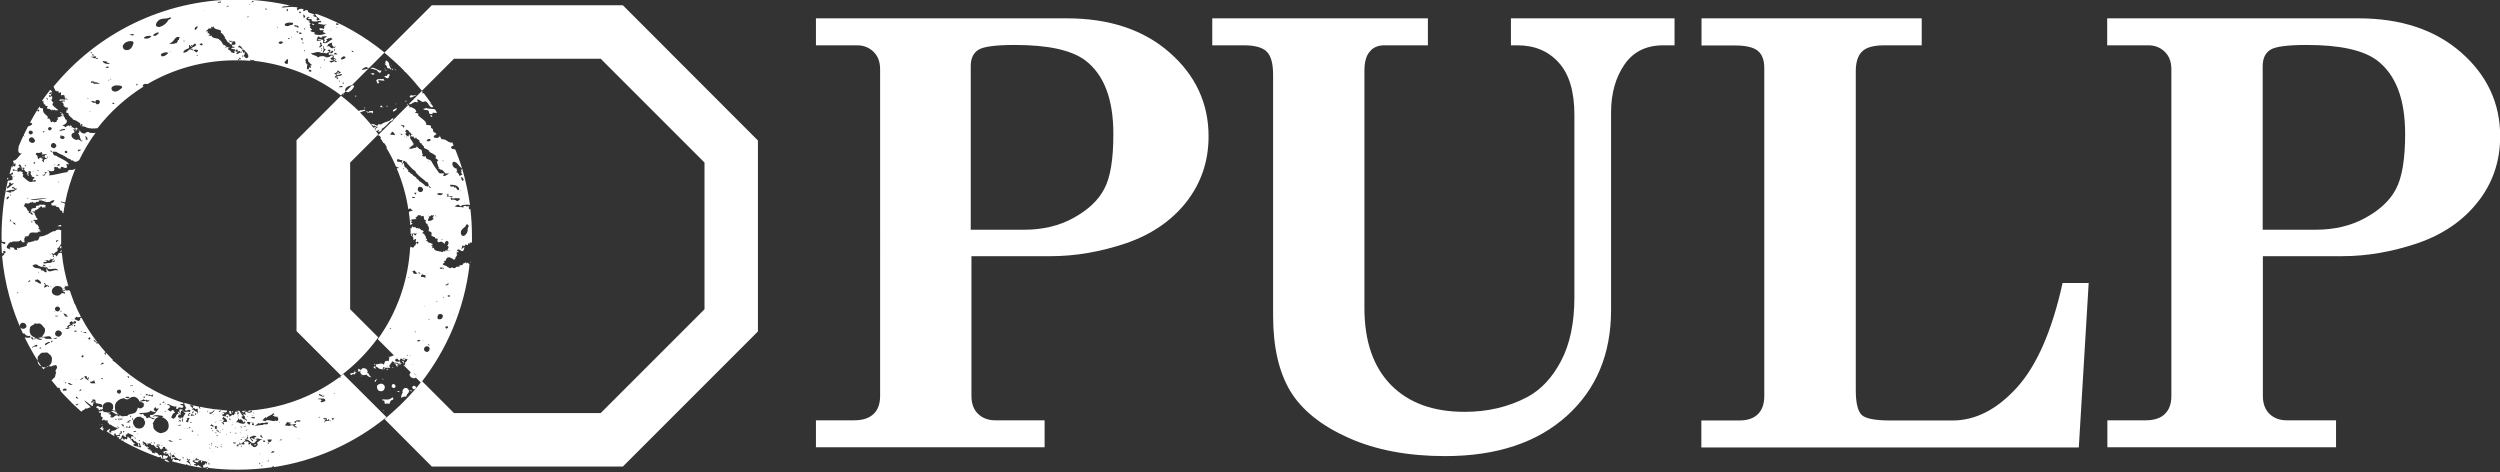 <?xml version="1.0" encoding="UTF-8"?><svg xmlns="http://www.w3.org/2000/svg" viewBox="0 0 141.8 26.77"><rect x="0" y="0" width="141.8" height="26.77" fill="#333333" stroke="none"/><defs><style>.e{fill:#fff;}</style></defs><g id="a"/><g id="b"><g id="c"><g id="d"><g><g><path class="e" d="M46.26,1.04h14.25c2.41,0,4.36,.65,5.83,1.94,1.47,1.29,2.21,2.88,2.21,4.75,0,1.43-.43,2.67-1.27,3.74-.85,1.07-1.99,1.84-3.42,2.33-1.43,.48-2.85,.73-4.25,.73h-4.51v7.93c0,.44,.13,.78,.38,1.02,.25,.24,.58,.36,.97,.36h2.8v1.53h-12.97v-1.53h2.17c.48,0,.85-.12,1.1-.36,.25-.24,.37-.58,.37-1.02V3.92c0-.42-.13-.75-.38-.99-.25-.24-.56-.36-.92-.36h-2.34V1.04Zm8.82,11.99h3.01c1.05,0,1.99-.22,2.8-.67,.82-.45,1.4-.99,1.74-1.64,.35-.64,.52-1.68,.52-3.12,0-1.98-.53-3.37-1.6-4.18-.78-.58-2.11-.87-3.98-.87-1.09,0-1.77,.09-2.07,.27-.29,.18-.44,.49-.44,.93V13.04Z"/><path class="e" d="M68.75,1.04h12.24v1.53h-2.48c-.35,0-.63,.12-.82,.36-.2,.23-.3,.59-.3,1.08v13.46c0,1.9,.51,3.35,1.51,4.37,1.01,1.02,2.4,1.52,4.18,1.52,1.3,0,2.49-.28,3.55-.84,.78-.42,1.42-1.1,1.92-2.06,.5-.95,.75-2.16,.75-3.6V6.52c0-1.32-.29-2.3-.88-2.96-.59-.66-1.37-.99-2.36-.99h-.36V1.04h9.28v1.53h-.64c-.96,0-1.7,.36-2.2,1.09-.5,.73-.76,1.63-.76,2.71v11.21c0,2.49-.83,4.49-2.5,6-1.68,1.52-3.98,2.29-6.91,2.29-2.1,0-3.92-.34-5.47-1.03-1.55-.69-2.65-1.57-3.31-2.65-.65-1.08-.98-2.51-.98-4.29V4.24c0-.64-.12-1.07-.36-1.31-.24-.24-.67-.36-1.3-.36h-1.79V1.04Z"/><path class="e" d="M96.51,2.57V1.04h12.49v1.53h-2.11c-.6,0-1.03,.11-1.27,.35-.24,.23-.36,.6-.36,1.12V22.14c0,.73,.12,1.2,.35,1.41,.23,.2,.77,.3,1.63,.3h3.5c1.31,0,2.52-.62,3.65-1.86,1.13-1.24,2-3.22,2.6-5.94h1.48l-.56,9.33h-21.41v-1.53h2.14c.47,0,.83-.12,1.07-.36,.24-.24,.36-.58,.36-1.02V3.86c0-.45-.12-.78-.37-.98-.25-.2-.67-.3-1.27-.3h-1.93Z"/><path class="e" d="M119.52,1.04h14.25c2.41,0,4.36,.65,5.83,1.94,1.47,1.29,2.21,2.88,2.21,4.75,0,1.43-.43,2.67-1.28,3.74-.85,1.07-1.99,1.84-3.42,2.33-1.43,.48-2.85,.73-4.25,.73h-4.51v7.93c0,.44,.13,.78,.38,1.02s.58,.36,.97,.36h2.8v1.53h-12.97v-1.53h2.17c.48,0,.85-.12,1.09-.36,.25-.24,.37-.58,.37-1.02V3.92c0-.42-.13-.75-.38-.99-.25-.24-.56-.36-.92-.36h-2.34V1.04Zm8.82,11.99h3.01c1.05,0,1.99-.22,2.81-.67,.82-.45,1.4-.99,1.74-1.64,.34-.64,.52-1.68,.52-3.12,0-1.98-.53-3.37-1.6-4.18-.78-.58-2.11-.87-3.98-.87-1.09,0-1.77,.09-2.06,.27-.29,.18-.44,.49-.44,.93V13.04Z"/></g><g><path class="e" d="M22.3,21.78c-.06,.02-.07,.07-.09,.13,.02,.07,.09,.1,.15,.1,.05-.02,.09-.08,.07-.13-.02-.05-.07-.11-.13-.1Z"/><path class="e" d="M23.52,22.08c.05-.02,.08-.07,.08-.12-.03-.03-.07-.09-.13-.08-.04,.01-.09,.05-.09,.1,.01,.06,.07,.11,.14,.1Z"/><path class="e" d="M22.52,22.2l.14,.05v-.05s-.14-.05-.14,0Z"/><path class="e" d="M23.04,22.48s.03-.07,.05-.11c.06-.07,.12-.12,.11-.21,.07,.02,.13,.07,.19,0-.07-.02-.13-.02-.2,0,0-.01,0-.03-.01-.04-.04-.09-.13-.14-.23-.11-.09,.05-.15,.15-.11,.26h0c-.07,.11-.11,.23-.07,.3,.07-.07,.17-.09,.26-.07Z"/><path class="e" d="M35.33,.3h-10.84l-2.69,2.69c.4,.33,.79,.68,1.15,1.05h-.02l.06,.06v-.02c.33,.34,.64,.7,.94,1.07l1.82-1.82h8.32l5.89,5.89v8.32l-5.89,5.89h-8.32l-1.82-1.82c-.62,.8-1.34,1.52-2.12,2.16l2.68,2.69h10.84l7.66-7.66V7.97L35.33,.3Z"/><polygon class="e" points="21.87 3.91 21.78 3.87 21.8 3.9 21.87 3.91"/><path class="e" d="M21.72,23.32s.05-.05,.08-.06c-.04,0-.07,0-.08,.06Z"/><path class="e" d="M21.81,23.26s.04,0,.07,0c-.02,0-.05,0-.07,0Z"/><path class="e" d="M22.26,22.53c-.19,.19-.36,.12-.57,.12v.07h.09c.07,.05-.02,.19,.12,.19,0-.05,.12-.02,.19,0,.02-.09,.07-.24,.21-.24,.02-.05,0-.12-.05-.14Z"/><polygon class="e" points="21.83 3.98 21.95 4 21.86 3.94 21.83 3.98"/><path class="e" d="M22.29,6.32c.11,.01,.15-.09,.22-.13,.03-.05-.05-.06-.07-.03-.06,.03-.19,.07-.15,.17Z"/><path class="e" d="M22.48,3.99l-.12-.1s.05,.11,.12,.1Z"/><polygon class="e" points="22.2 3.69 22.19 3.74 22.21 3.77 22.2 3.69"/><path class="e" d="M21.43,21.46s-.02,.02-.03,.03c.01,0,.02-.02,.03-.03Z"/><polygon class="e" points="21.88 4.27 21.9 4.3 21.9 4.3 21.88 4.27"/><path class="e" d="M21.98,3.74l-.06,.04s.07,.04,.03,.08c.09,.04,.2-.03,.22,.12l.03-.07c-.06-.04-.1-.2-.14-.24l.03-.02c-.05-.11-.1-.21-.2-.21-.02,.09-.06,.06-.01,.17h-.07c.04,.06,.1,.13,.17,.14Z"/><polygon class="e" points="22.48 5.88 22.43 5.89 22.47 5.93 22.48 5.88"/><path class="e" d="M22.21,3.89v.02s0,0,.02,.01l-.02-.03Z"/><path class="e" d="M22.27,3.97s.04-.07,.02-.09c-.02,.03-.04,.04-.06,.04,.01,.02,.02,.05,.04,.05Z"/><path class="e" d="M22.01,20.93c-.06-.04-.11,.03-.11,.03h.05c.06,.11,.02-.05,.06-.03Z"/><path class="e" d="M20.9,21.17l-.02,.02s-.03-.03-.05-.04c.02-.05,.04-.09,0-.14-.03-.11-.14-.12-.23-.13-.05,0-.08,.05-.11,.08-.02,.02-.03,.04-.04,.06,.02-.09-.09-.07-.15-.11,.06,.06-.05,.13,.06,.18,.04-.03,.06-.05,.08-.05,0,.03,0,.07,0,.11,.03,.07,.1,.11,.16,.13,.05,0,.12,0,.17-.04,.08,.09,.18,.17,.3,.16-.1-.07-.14-.14-.17-.24Z"/><path class="e" d="M21.81,4.32c.02,.07,.19,.19,.24,.07,0-.07,.12-.17,0-.19-.09,0-.07,.07-.12,.12l-.02-.02-.14,.02s.02,.02,.05,0Z"/><polygon class="e" points="22.26 20.82 22.25 20.87 22.32 20.88 22.26 20.82"/><path class="e" d="M20.46,21.32s.07,0,.06,.04c.06-.04-.04-.06-.06-.04Z"/><path class="e" d="M21.72,23.32s0,.02,0,.03c0-.01,0-.03,0-.03Z"/><path class="e" d="M22.85,4.89v.05s.02-.05,0-.05Z"/><path class="e" d="M21.74,21.49h-.07s.04,.04,.07,.05v-.05Z"/><path class="e" d="M21.28,21.67c.06-.06,.07-.13,.11-.18-.07,.05-.19,.08-.11,.18Z"/><path class="e" d="M21.82,21.9c-.05-.09-.14-.17-.26-.13-.06,.03-.15,.04-.17,.12-.03,.09,.02,.19,.07,.26,.08,.03,.17,.07,.25,.02,.1-.05,.13-.17,.11-.27Z"/><path class="e" d="M20.08,21.07l-.02,.09c-.07-.01-.17,.01-.2,.03,.04,.18,.14,0,.21,.02v.05l.1-.07-.07-.04,.15-.02-.18-.06Z"/><polygon class="e" points="20.18 21.04 20.11 21.03 20.13 21.06 20.18 21.04"/><path class="e" d="M21.24,4.2c-.07-.12-.17,.02-.24-.05,.05,.05,.17,.14,.24,.05Z"/><path class="e" d="M21.15,6.24s0,.03,0,.05h0v-.05Z"/><path class="e" d="M21.34,4.61h.02s.07,.09,.02,.12l.14-.02-.09-.14c.14-.05,.21,.02,.38,0l-.07-.1c-.14,.05-.4-.05-.4,.14Z"/><path class="e" d="M21.38,4.01l.14,.12c.07,.02,.09-.07,.12-.12-.24,.02-.4-.26-.64-.14l.4,.12s-.02,.02-.02,.02Z"/><polygon class="e" points="22.61 20.43 22.61 20.31 22.56 20.33 22.61 20.43"/><path class="e" d="M21.47,19.15l-1.61-1.61V9.22l1.6-1.6c-.07-.1-.14-.2-.21-.29,.02-.03,.04-.06,.05-.09,.04-.01,.07-.09,.12-.04,0,.06-.07,.04-.09,.08-.04,.04-.07,.09-.01,.13,.06,.05,.13-.02,.17-.06,.05,.05-.04,.07-.04,.11,.03,.04,.07,0,.09,.01,.05-.04,.15-.07,.1-.15,.19-.1,.33-.28,.48-.43,.03,0,.07-.02,.1-.04l.09-.09h0s-.01-.02-.02-.03l.03-.04c-.06,0-.06,.02-.06,.04-.01,0-.02,0-.04,0-.14,.2-.39,.16-.56,.3-.06,.07-.15-.01-.21,.03-.01,.03-.03,.05-.05,.07-.09-.04-.24-.12-.36-.1l.17,.13,.04-.07s.01,.05,0,.07l.14-.04c-.06,.06-.12,.09-.2,.13-.24-.31-.5-.6-.77-.87,.1-.03,.2-.09,.31-.1l-.07-.07c-.1,.09-.26,0-.29,.09h-.02c-.32-.31-.66-.6-1.01-.87l-2.52,2.52v10.83l2.52,2.52c.81-.61,1.52-1.34,2.12-2.17Z"/><path class="e" d="M21.15,6.48c.02-.06,0-.12,0-.19l-.23,.02,.02,.05-.17-.05c.07,.19,.38-.05,.38,.17Z"/><polygon class="e" points="20.67 6.08 20.67 6.17 20.72 6.12 20.67 6.08"/><polygon class="e" points="20.18 5.5 20.22 5.44 20.13 5.42 20.18 5.5"/><path class="e" d="M22.77,20.45l-.07-.07s.03,.05,.07,.07Z"/><path class="e" d="M22.88,20.63s.04,0,.05-.02l-.02-.02s-.02,.03-.03,.04Z"/><path class="e" d="M23.25,21.2c-.07,.07,.03,.13,.05,.2,.09,.02,.19,.11,.28,.02,.02-.03,.04-.06,.05-.1l-.26-.26c-.06,.02-.1,.09-.12,.14Z"/><polygon class="e" points="23.17 5.9 23.18 5.91 23.18 5.9 23.17 5.9"/><path class="e" d="M22.53,20.83l.03-.16c-.02-.09-.16-.01-.15-.08h-.05c.09,.06,.12,.16,.17,.24Z"/><polygon class="e" points="21.93 6.06 21.98 6.07 21.95 5.96 21.93 6.06"/><path class="e" d="M21.19,20.8c0,.09,.02,.07,.14,.12,0,0-.07-.07-.03-.1l-.04-.06s-.02,.05-.07,.05Z"/><path class="e" d="M21.31,20.82h0Z"/><path class="e" d="M19.46,5.39s.02-.02,.02-.05c0,0,0-.02,0-.02l-.03,.03v.04Z"/><path class="e" d="M23.13,5.89h-.05v.06s.07-.03,.05-.06Z"/><path class="e" d="M21.68,6.1s.07,.01,.07,0c-.02,0-.03-.02-.04-.03,0,.02-.03,.02-.03,.04Z"/><path class="e" d="M23.07,5.71h-.05c-.05,0-.01,.06,0,.09l.04-.09Z"/><path class="e" d="M21.7,6.05h0Z"/><path class="e" d="M21.57,6.03c.04,.14,.07,0,.13,.02-.04-.05-.07-.11-.13-.02Z"/><path class="e" d="M19.75,5.23c.15-.05,.28-.19,.34-.34-.01-.05-.07-.05-.11-.05h-.02l-.35,.35s.09,.05,.14,.04Z"/><path class="e" d="M23.63,5.44c-.08-.07-.17-.01-.24-.02l-.04-.03s-.06,.04-.11,.05c0,.24,.23-.05,.39,0Z"/><path class="e" d="M22.49,20.29s-.03-.08,0-.1c-.12-.1-.25,.02-.4,.06h0s-.02-.03-.04-.03v.07s.02-.04,.04-.03l-.05,.24c-.06-.08-.17,0-.22,0h.02s-.05,.12-.06,.17c-.16-.11-.32,0-.49,0h0l-.07-.05,.03,.1,.03-.05s.03,0,.04,.01h-.01l.02,.02s-.02,.07-.02,.1c0,0,.01,0,.02-.01,.02,.01,.03,.02,.05,.02,.13,.12,.2,.15,.44,.13,.02-.19-.03,.04-.12-.02l.05-.11c.08,.09,.26,.03,.4,.06-.19-.14,.1-.27,.07-.35,.11-.07,.07,.04,.18,.06,0,0,0-.01,0-.02l.16,.03c.07,.01,.06,.08,.06,.16l.06-.16,.05,.13s0-.05,0-.07l.09-.08s-.06,.04-.11,.05v-.08c-.04-.06-.1-.04-.1-.02-.1,0-.24-.02-.19-.14h.05l.1-.14h0l-.08,.03Zm-.73,.43s0-.03-.03-.06c.02,.02,.02,.02,.04,.02,0,.01,0,.03-.01,.03Zm.21,.07h-.07l.07-.02v.02Z"/><path class="e" d="M23.65,5.81c.11-.05,0-.07,.01-.17,.26,.03,.22,.22,.46,.1,.25,.1,.2,.42,.46,.33-.03-.05-.07-.1-.1-.15h0l-.13-.04h.12c-.14-.2-.28-.39-.43-.59-.03,0-.07,0-.1,0,0-.03,.02-.05,.04-.07-.02-.02-.03-.04-.05-.06l-.75,.75c.18,.06,.28-.21,.48-.1Z"/><path class="e" d="M26.64,14.97s-.12-.02-.12-.1l-.04,.09c-.06-.16-.12,0-.21-.02,0,.1-.09,.1-.15,.11l-.06-.04c.1,.21-.23,.05-.21,.17-.12,.1-.22-.09-.3,.04v-.02c-.06,.08-.12-.12-.18-.04,0-.12-.16-.06-.17-.13v.02s-.12-.05-.08-.09l.11-.07-.06-.04,.09-.08v.05c.05-.07,.03-.19,.15-.21l-.02-.03c.04-.06,.03,.1,.1,0,.1,.09,.09,.02,.17,.11l.03-.04,.03,.08c.07,.04,.03-.04,.11-.05,.01-.05,0-.07-.03-.08,.09,.02,.07-.11,.15-.14-.09-.04-.06-.08,0-.12l-.06-.04c.04-.09,.13,.1,.11-.05l-.09-.04c.13-.17,.18,.06,.36,.03,.03-.05,.08-.16,.07-.24-.06,.05-.11,.11-.19,.13-.02,.01-.05,.01-.09,0,.04,0,.07,0,.09,0,.07-.04,.03-.18,.12-.23v.05s.03,0,.04,0h0s.01,0,.02,0c.02,0,.04-.02,.05-.02,0-.02,0-.06,.05-.07,.04,.05,.08,.05,.11,.04l.02-.12,.04,.06s.04-.04,.06-.06c0-.01-.01-.03-.01-.05,.01,.02,.03,.03,.04,.03,.01,0,.03,0,.05,0,0,0,.02,0,.03,0,0-.12,0-.23,0-.35,0-.53-.03-1.05-.09-1.56-.01,0-.02,.02-.04,.03-.07-.04-.03-.08-.05-.13l.03-.02c-.03-.08-.1,.03-.13-.05v.07c-.05-.12-.16-.06-.22-.05,0,0,.01,0,.02,0v.07c-.19-.05-.36,0-.5-.07l.19-.1,.17,.12v-.05s.04-.02,.07,0c0-.01,0-.02,0-.04,.15,0,.28-.05,.44,0-.1-.71-.25-1.4-.45-2.08h-.01v.02h-.01l-.02,.09s-.02,0-.03,.02c.04,.03,.08,.06,0,.12l.1,.09-.16,.09c-.07-.04-.05-.2-.2-.21l.07-.11c-.12,.02,.01-.07-.07-.11h-.05c-.13-.06-.24-.25-.12-.37,.21-.02,.3,.21,.44,.34h.05c-.11-.35-.23-.69-.37-1.03-.05-.02-.11-.05-.18-.04-.05-.03-.07-.08-.06-.12,.04-.04,.09-.06,.14-.08-.03-.07-.06-.14-.09-.2,0,0,0,.02,0,.04-.25,.02-.3-.21-.57-.19-.09-.04-.05-.11-.12-.14h.02s0-.07-.02-.09h0c.02,.09-.07,.11-.11,.15-.07,0-.19,.02-.24-.05,0-.09,.09-.11,.15-.15h.03s-.06-.02-.09-.03l.08-.03c-.2-.07-.19-.04-.22-.24l-.11-.07c.07-.23-.2-.09-.3-.21h.05l-.05-.1h.02c-.07-.11-.33-.28-.45-.4,.1-.15-.15-.1-.18-.16l.08-.03c0-.26-.4-.23-.45-.4l-.86,.86h0s-.05,.07-.08,.09l-.77,.76,.02,.03s.05,.01,.07,.02l.07,.09s-.02,.04-.03,.05c.06,.09,.12,.17,.17,.26,.03,0,.06,.03,.11,.08-.05,.04,.12,.1,.06,.2,.2,.34,.39,.69,.54,1.06,.07,0,.1,.07,.17,.06v.02s-.07,.02-.13,.02c.31,.73,.54,1.51,.66,2.32,.04,0,.07-.03,.1-.06l.16,.15c-.11,0-.17,.02-.23,.07,.03,.24,.06,.48,.08,.72,.02,0,.04,.02,.06,.01,0-.02,0-.07,.06-.06h.02s-.06-.08-.12-.09l.08-.06-.04-.06-.07,.08c.04-.19,.24-.1,.37-.16-.18-.09,.07-.08,.07-.2,.07,0,.2-.03,.2,.09,0-.05,.06-.06,.11-.05,.08,.07-.02,.21,.14,.25h.04s-.06,.05-.06,.07c.01,.05,.04,.09,.07,.13h.05s0,.05,0,.07c.05,.06,.09,.13,.08,.23l-.02,.12c.05-.01,.12,.02,.18,.09-.05,.01,.05,.13-.05,.11,.02,.03,.14,.15,.24,.12-.05,.11,.08,.09,.15,.1,0,.14-.07,.08,.03,.22,.05-.11,.06,.04,.11-.05,.12-.02,.2,.08,.26,.14-.02-.09,.02-.12,.08-.17,.06-.06,.1,.02,.13,.06,0,.07,0,.14-.07,.18h0l.11,.12s-.05,0-.04-.03c-.04,.06,.02,.13-.07,.13,0,.02,.06,.04,.03,.08-.11-.07-.12,.1-.25,.02l-.04,.06c-.16-.06-.5-.03-.5-.25l-.1,.03,.03-.14s-.05,.01-.05,.01c-.06-.06,.06-.06,.07-.11-.1,0-.13-.1-.21-.04l.02-.09c-.06,.16-.11-.07-.16-.03l-.04-.03,.06-.06-.06-.08s0,.05-.03,.04c.07-.08-.04-.25-.08-.21,.07-.11-.06-.06-.1-.12,0-.05,.06-.04,.07-.08-.02-.13-.23-.05-.16-.15h-.07v-.07l-.07,.08v-.07s-.17,.06-.14-.05c-.05,.01-.06,.06-.09-.02l-.06,.04s-.01-.05-.06-.06l-.06,.16v-.07h-.03c0,.05,0,.1,0,.14,0,.01,0,.03,0,.04,0,.05,0,.11,0,.16,.04,0,.06-.01,.05-.07l.03,.08,.05-.04h0s0,0,.01,0h0s.17,.02,.22,0l-.09,.12c.02,.07-.06-.07-.13-.11,0,.07,0,.17-.06,.16,.12,.02,.06,.16,.08,.21l.13-.07c.08,.07-.08,.15,.05,.2l.06-.06s.05,.11,.08,.07l-.09,.08-.06-.08c0,.08-.08,.11-.05,.16,.01,0,.02,.02,.03,.03-.02-.01-.03-.02-.03-.03-.08-.04-.07,.2-.22,.1v-.02l-.05,.04-.03-.08h0c-.1,1.97-.76,3.78-1.84,5.28l1.1,1.1h0l.13,.13s.01-.06,.06-.12c.09-.06,.14,.11,.23,.09h0s-.12-.06-.07-.11l.29,.05-.1,.02,.02,.05s-.07,.1-.12,.12c.02,.03,.02,.07-.03,.12h.05v.06l-.07-.06s-.02,0-.03,.02l.44,.44h.01c.12-.03,.21,.06,.27,.16,0,.04,0,.07-.02,.11l.29,.29c1.47-1.88,2.45-4.16,2.75-6.65,0,0-.01,.01-.03,.01Zm-.49-1.86c.06-.17,.25-.19,.29-.36,.07-.07,.13,.02,.15,.08-.11,.13-.02,.27-.12,.4-.05,.07-.13,.19-.25,.14-.08-.05-.1-.17-.07-.26Zm.21-1.66h.02l-.07,.07,.05-.07Zm-.07-1.4l-.04,.09s.07,.04,.06,.06c-.13,.17-.14-.13-.18-.18,.02,0,.1,.12,.16,.03Zm-.14,.76v.02l-.07-.02h.07Zm-3.81-3.9s-.07,0-.09-.02c.03-.02,.07,.01,.09,.02Zm.04,.76c-.06-.06-.2,.03-.27-.08,.09,.02,.09-.08,.12-.12,.1,0,.14,.13,.18,.16l-.03,.04Zm3.66,3s-.02,.1,.02,.1c-.07,.02-.17,0-.17-.1-.02,0-.02-.05-.05-.05l-.05,.05c-.05-.24-.24,.07-.26-.19,.17,0,.4,0,.5,.19Zm-.88-1.52h-.02l-.07-.07s.09,.02,.09,.07Zm-.83-1.28s.12,.03,.09,.09c-.05,.04-.12,.07-.19,.05l-.03-.04s.07-.09,.13-.09Zm-1.06-1.82v.05s-.06,0-.07-.04h.07Zm-.5,1.02l.19,.07s-.09,.09-.05,.12c-.07-.02-.05-.21-.19-.12l.05-.07Zm.2,.67h-.05l-.02-.04,.06,.04Zm-.12-.12l-.06,.04s-.04-.03-.07-.04c.02-.09,.07,.02,.12,0Zm-.19-.96v.05s0-.03-.02-.06h.02Zm-.14,2.42c.02-.12,.17,.01,.24,0h.07l-.06,.17c-.06-.16-.27,.02-.25-.17Zm.33,.5v.02s0-.02,0-.02l.02-.05,.05,.05s-.05-.01-.06,0Zm.68,1.65h-.14c-.05-.1,.09-.05,.14-.05v.05Zm.07-.28l-.02,.09-.1-.09s.1-.05,.17,0c-.02,.02-.02,0-.05,0Zm.3-.06c-.09,.02-.15-.02-.19-.08-.03-.07-.01-.1,0-.16,.09-.12,.27-.03,.29,.09,0,.07-.05,.13-.11,.15Zm.23-.34c-.04-.06-.2-.19-.31-.26-.07,0-.06-.06-.07-.11-.07,.11-.03-.08-.13-.05,.02-.12-.22-.12-.24-.27-.13,.04-.09-.14-.24-.1,.07-.08-.02-.15-.08-.19-.02-.03,.05-.01,0-.05-.19-.02-.1-.23-.18-.28-.02,.01-.04,.03-.04,.09h-.07c.06-.01,.07-.14,.11-.19,0,0,0-.01,0-.02h.01s.05,0,.09,.02c0,.03-.01,.04-.02,.05l.02,.02v-.05s.03,.02,.04,.03c0-.03,0-.05,0-.05l.07,.12h0c.16,.16,.28,.34,.46,.44,.06,.18,.36,.39,.56,.55h-.02c.03,.07,.29,.1,.18,.18,.07,0,.04,.06,.03,.08l.16,.16c-.12,0-.11-.07-.17-.13-.05,.11-.09-.02-.17,.01Zm-1.09-2.79h.05v.06l-.05-.06Zm.06,.63l.07,.07v.02l-.07-.1Zm1.19,.76h.05v.05l-.05-.05Zm.03,3.09s-.02,.02-.02,.05l-.02-.05h.05Zm.28,.14c-.05,.12-.21,.17-.33,.14,0-.09,.09-.21,.09-.26,.02,.02,.09-.02,.14-.07l.05,.05,.02-.05c.07,.02,0,.14-.05,.17l.07,.02Zm.14-.09l-.07-.1,.09,.07-.02,.02Zm.29,1.31l.06-.04v.05h-.06Zm-.03-2.51l-.02-.05c-.05,.07-.14-.02-.17,0l.02-.09,.05,.02c.07-.05,.17,.02,.26,0l-.14,.12Zm.45,.07h-.1c.07-.07-.05-.09,0-.17,.1,.02-.02,.14,.1,.09v.07Zm-.02-.12l-.02-.05s.05,0,.07,.02l-.05,.02Zm-.28-1.11c.14-.19-.19-.02-.26-.14-.17-.24-.31-.43-.43-.66-.14-.14-.31-.05-.31-.28-.02,.01-.04,.02-.05,.03-.07,0-.13-.01-.17-.06,.02-.02,.04-.04,.07-.05-.14-.09,.03-.3-.23-.32-.03-.08-.11-.11-.18-.15l.03,.09c-.14-.05-.33,.14-.43,0,.1,0,.15-.16,.28-.16-.02-.02-.04-.05-.04-.09,.02,0,.05,0,.05-.02-.12,0-.05-.09-.12-.12h.02s-.19-.17-.09-.28c0-.05-.1,.05-.05-.02l.02-.05s-.02-.02-.05-.02c-.05,.02-.02,.07-.02,.1-.09,.02-.24-.1-.17-.19h.05l-.09-.09,.07-.1c.09,.02,.19,.12,.19,.19l.02-.05c.02,.07,.07,.14,.14,.14l-.07,.04s0,.03,0,0h0s0-.02,.02-.02l-.02-.02s-.05,.07-.02,.1l.12,.02v.02l.04-.03s.01-.04,.05-.04l-.05,.04s0,.04,0,.06c.02,.02,.05,.07,.09,.05,.05-.02,0-.07,.02-.09,0-.02,.05,.17,.12,.12v.05c.14-.05,.05,.24,.21,.19,0,.14,.14,.1,.14,.26,.05,.07,.31,.1,.31,.24,.14,.07,.24,.12,.33,.19,.07,.05,.02,.14,0,.19,.1-.05,.12,.12,.19,.09-.19,.07-.02,.24-.02,.38,.02,.02,.05,.02,.07,.02l-.09,.05,.14,.05-.05,.05c.17-.09,.24,.14,.31,.14-.02,0-.02,.05-.02,.05l.28,.02c-.14,.02-.21,.17-.38,.12Zm.35,1.23v-.07l.05,.05s.07-.02,.12-.02c.05,.02-.17,.09,0,.14l.19-.02v-.03s-.02-.02-.02-.04v.04c.08,.11,.32-.07,.21,.15l-.02-.02-.05,.02,.05,.05c-.07-.03-.12,.02-.17-.05-.07-.02-.12-.07-.26-.02l-.05-.1s.05-.02,.05-.07h-.1Zm.03,3.06l-.08,.03-.02-.03h.1Zm-.28-.04h.05l-.06,.05v-.05Zm-3.08,4.49s-.07,0-.07-.04c.03-.02,.12,0,.07,.04Zm.88,1.47l.05-.02,.05,.07-.09-.05Zm.16-4.37l-.07-.03s-.04,0-.05-.02l.05,.02s.04,0,.07,0v.02Zm.03,4.44l.02-.05,.05,.02s-.05,0-.07,.02Zm1.09-2.13l.05,.05s-.07,0-.09,0l.05-.05Zm-.57-2.68c0,.07,.07,.09,.12,.09-.05,0-.09,.05-.14,.02l.02-.12Zm-.35,5.3v-.05s.02,0,.02,.01c0,.01,0,.03-.02,.03Zm.19-1.85l-.02,.02v-.07l-.12,.05,.12-.07s.02,.05,.02,.07Zm-.17-3.39l.02-.02-.1-.05s.12,.02,.14-.07l.19,.21s.02,.01,.02,.02l-.02-.02c-.06-.03-.18,.07-.26-.07Zm.26,3.91l-.02-.09c.07,.05,.12-.05,.17,.05l-.14,.05Zm.24-3.8s0-.05,0-.07l.04,.08c.05,0,.11,.03,.16,.03v.17c-.05-.09-.17-.05-.26-.09,0-.07,.03-.09,.07-.1Zm.09,3.77l-.07-.02h.07v.02Zm.05-2.01v.05l-.03-.03,.03-.02Zm.21,2.62c-.07,.03-.15,0-.2-.05-.02-.05-.05-.11-.01-.17,.07-.14,.29-.11,.3,.05,0,.07-.03,.13-.09,.16Zm-.02-.38c.04-.09,.12,.02,.12,.02l-.12-.02Zm.92-4.38l-.05,.09-.05-.09c0,.12-.1,.02-.14,.05,.02-.14,.17-.02,.24-.05Zm-.4,1.87l.03,.08-.06-.04s.03-.04,.03-.04Zm.23,1.04c-.06,.01-.11,.02-.16,0-.07-.07-.03-.17,0-.23,.07-.1,.22-.07,.27,.03,0,.08-.03,.17-.12,.21Zm.12-1.19s-.02-.03,0-.05c0-.02,.03-.02,.05-.01l-.06,.06Zm.15-.78s.07,0,.1,0h-.01s.04-.11,.07-.06c0,.03,0,.05-.03,.07h0s.02,0,.04,.02c-.05-.02-.19,.09-.17-.02Zm.04,2.52s-.09-.06-.05-.11c.03-.04,.13-.05,.15,0,0,.05-.06,.09-.1,.1Zm.16-1.79c-.01-.05-.14-.03-.07-.11h.12l-.05,.11Zm.3,1.03l-.05-.05,.05,.02v.02Z"/><path class="e" d="M22.77,20.45l.14,.14c.06-.1-.06-.11-.14-.14Z"/><path class="e" d="M10.92,2.6h0Z"/><path class="e" d="M19.3,21.36s.02,.05,.02,.09c-.02-.03-.05-.04-.07-.05-.42,.31-.86,.58-1.32,.82h0c-1.16,.6-2.46,.98-3.83,1.07-.01,.03-.02,.07,0,.11l.17-.12c.07,.14-.12,.12-.17,.14l-.07-.02,.02-.05-.17,.02c.07,.05,.02,.12,.07,.17l-.12-.05c-.09,.09,.07,.07,.07,.19l-.02,.05c.1,.02,.1,.09,.14,.12,0,.02-.05,0-.07,.02l.02-.05c-.12-.02-.21-.05-.28-.17l.09-.05s-.06-.08-.09-.12h0c-.04-.06-.08-.11-.11-.18-.05,0-.1,0-.14,0,.08,.07,.16,.14,.04,.22-.07-.07,.07-.17-.07-.17-.05-.02-.07,.02-.1,.02,.05,.05,.02,.07,.05,.1h-.1s.05,.07,0,.09c-.12-.09-.12,.05-.24,.07-.02-.07-.05-.14-.12-.14-.02,.05-.12,0-.09,.07,.02,.09,.17,0,.12,.12l-.02,.02c-.02-.17-.28-.02-.28-.14h-.02l-.05-.02,.17-.07s-.07-.1-.12-.05l-.05,.05c.05-.19,.35,.05,.31-.19h0c-.08,0-.17-.01-.25-.02-.01,0-.03,.01-.05,.01-.04,.04-.09,.11-.17,.1,.04-.09,.11-.08,.17-.1,0,0,.02-.01,.02-.02-.15-.01-.29-.03-.43-.04-.04,0-.09,0-.13-.02h0c-.24-.03-.47-.07-.7-.12,0,.04,0,.07,.08,.09h-.12s0-.06,0-.09c-.28-.06-.56-.13-.83-.22,0,.08-.03,.17,.11,.14l-.09,.02,.09,.14s-.09,.02-.07,.12c.14,.09,.17-.12,.31,.02l-.05,.09c-.1-.09-.26,.02-.28-.02-.02,0-.05-.02-.07,0l.12,.1c-.14,.12-.19,.31-.14,.45h-.05l-.02-.11s-.02,.03-.02,.04c0,0,0-.05,.02-.05h0s.06-.05,.05-.09c-.07-.05-.14,.02-.14,.05-.06,0-.1-.08-.14-.12h0l-.02-.02s.02,.01,.02,.02l.07-.14,.05,.07c.12-.17-.05-.09-.07-.21-.02,.02-.07,.02-.05,.07l.05,.05c-.21,0-.09,.21-.31,.28l.07,.05-.19-.12c.05-.12,.1-.28,.24-.26-.09-.02-.07-.24-.21-.14-.07,.17-.17-.1-.26,0,.07-.1,.12-.17,.19-.17l-.05-.02,.02-.05c-.05-.07-.12-.09-.19-.09l.09-.04s0,0,.01,0h-.01s.23,.14,.29,.12c.02,.05,.12,.05,.17,0v.17c.07,.02,.17-.07,.12-.09,.1-.02,.24,.09,.28-.05,0-.09-.14-.05-.19-.14h.19v-.07c-.75-.24-1.45-.56-2.11-.96,0,0-.01,0-.02,.01,0,0-.01-.02-.01-.03-.61-.37-1.18-.8-1.69-1.29h0l-.19-.14s.02-.01,.03-.02c-.13-.13-.26-.26-.38-.4l-.05,.02s.07,.05,.02,.09l-.09-.09s.05-.04,.08-.06c-.15-.17-.29-.34-.42-.51-.02,.03-.07,0-.09,.02-.02-.07-.05-.07-.07-.14l-.02,.07s-.07-.14-.1-.14c.05-.05,.07,.07,.14,.05,.02,.08,.04,.09,.11,.11-.34-.44-.65-.91-.91-1.41-.04,0-.07,0-.1,0,.05,.05,.02,.12-.05,.17-.07,.02-.17-.07-.24-.09-.05-.09,.14-.07,.05-.19,.08,.12,.18,.07,.3,.05-.13-.24-.24-.49-.35-.75-.02,0-.04-.02-.06-.05h.03c-.09-.23-.17-.46-.25-.69-.07,0-.14-.06-.16,.03-.03-.1-.16-.03-.22,.03v.02l.11,.02c.01,.17-.1,0-.16,.06,0-.01,0-.02,0-.03h0c-.09,.08-.15,.16-.27,.16-.15,0-.32-.08-.32-.25,0-.14,.11-.23,.22-.29,.15-.03,.31,0,.39,.15,0,.04,.01,.08,.01,.13,.03-.05,.09-.07,.16-.1l-.04-.06s-.05,.01-.1,.03c.04-.06,.14-.06,.1-.16-.01,0-.03-.02-.04-.03h-.06s.04-.01,.06,0h.03v.03c.06,.03,.11,.05,.15-.04l.03,.08s.02-.02,.03-.03c-.18-.6-.31-1.23-.37-1.87-.06-.02-.12-.03-.18,0l-.11,.18s.01,0,.02,.01h-.02s-.09-.14-.15-.09l-.05,.05,.05,.05-.02,.02s-.05-.02-.07-.02c.05-.02,.02-.14-.05-.17,.05-.07,.07,.02,.14,.02,0-.12,.31-.14,.17-.31,.1-.04,.17-.17,.23-.27,0-.01,0-.03,0-.04h0c0-.14,0-.28,0-.42,0-.09,0-.17,0-.26h-.01s.01,0,.02-.01h0c0-.06-.1-.05-.13-.08-.06,0-.11,.02-.17,.04-.03,.06-.08,.06-.14,.05-.14,.06-.27,.13-.36,.2v-.02c-.11,.07-.26,.12-.43,.13l-.06,.16v-.02c-.05,.16-.23,.03-.29,.13-.12,0-.21,.08-.33,.05v.1l-.06-.04,.02,.13c-.16,.09-.4,.09-.52,.18l.03-.04c-.01-.05-.07,0-.08,.03l.03,.1-.04-.03c-.05,.01-.12,0-.16-.06l.03-.02c-.06-.08-.19-.04-.25-.08,.02,.03,0,.07,.05,.11l-.08-.06s0,.02,0,.03c.02,0,.04,.03,.04,.05h-.07v-.02s-.11-.06-.15-.05c-.05,0,.1-.03,.02-.09,.06-.08,.15-.28,.27-.24,.12-.11,.42,.04,.53-.13,.05,.11,.11,.19,.25,.1l-.09-.04c.12,0-.04-.15,.09-.18l-.04-.06c.1,0,.11-.05,.22-.03l.02-.09,.02,.03c.04-.31,.47-.02,.56-.22,.02,.03,.04,.03,.07,.02,.02,0,.01-.04,.04-.06h-.07s-.01-.02-.01-.03h0s0-.05,.01-.07c-.04,0-.08,0-.11-.02,.17-.02,0-.14,0-.21-.09,.02-.17-.17-.19-.17,.02,0,.05-.02,.05-.02l-.12-.07c.05-.07,.19,.05,.26-.07l-.09-.09-.02,.02c.07-.09-.12-.17-.05-.26l-.17-.09h.12v.02l.12-.14s.02,.02,.02,.05c.02-.09,.19-.07,.12-.19l.07,.05,.05-.09c.12-.02,.02,.09,.12,.07l.19-.02s-.05-.06-.08-.04l.06-.06c-.17-.09-.17,0-.36-.05,.05,.12-.26,0-.19,.17-.07,.07-.26,0-.28,.14v.12s-.02-.05-.05-.02l.02,.09s-.07-.02-.12-.02c0-.02,.02-.05,.05-.05l-.14-.14h.02s-.09-.19-.21-.19c.1-.09,.02-.19,.17-.17,.14,.07,.14-.07,.31-.05l.02-.05c.02,.09,.14,.07,.19,.07,.02-.14,.19,.05,.17-.12,.24-.07,.33,.14,.59,.07,.01,0,.02,0,.03,.01,.07-.06,.17-.13,.28-.09-.05,.07-.09,.16-.21,.16,.01,.01,.02,.02,.04,.03h-.02c0,.17,.19,.07,.31,.12l-.07,.05c.21,.02,.19,0,.26,.19l.12,.05c0,.09,.02,.12,.07,.12,.02-.18,.05-.36,.09-.54-.08-.01-.15-.09-.24-.07l.02-.07c.05,.07,.15,.05,.23,.07,.13-.67,.33-1.31,.58-1.92-.07,.06-.16,.09-.24,.08-.12-.02-.19,.02-.21,.12-.38,.05-.69,.17-1.07,.19,.14-.09-.02-.19,.02-.24-.02-.02-.1,0-.07-.07,.05,.07,.24,.1,.36,.05-.05-.07,.09-.07-.02-.12l.07-.05-.07-.02c.07-.09,.14,.02,.24-.02,0,.09,.1,.09,.14,.09,.05-.28,.24,.09,.38-.09l-.05-.17s.09-.02,.12,.02c.01,0,.02-.01,.03-.02-.09-.17-.43-.31-.66-.43h.02c-.05-.07-.31-.05-.21-.14-.06,.02-.05-.02-.05-.05h0v-.02l-.19-.12c.12-.02,.12,.05,.19,.1,.02-.12,.1,0,.17-.05,.05,.05,.24,.14,.35,.19,.07-.02,.07,.05,.1,.09,.05-.12,.05,.07,.14,.02,0,.12,.24,.07,.28,.21,.12-.07,.12,.12,.26,.05,0,.01,0,.02-.01,.03,.06-.03,.13-.07,.19-.1,.27-.55,.58-1.08,.94-1.57-.11,.06-.26,0-.36,.02v-.05s-.1,.01-.16,0c-.02,.03-.06,.05-.08,.08-.09,0-.2,0-.24-.09-.11-.07-.19-.2-.28-.26,0,.03-.01,.06-.05,.09,0,.05,.1-.03,.04,.03l-.03,.04s.02,.03,.04,.03c.05-.01,.04-.07,.04-.09,.1,0,.21,.14,.12,.22h-.05l.07,.1h0c.02,.06,.05,.12,.05,.18,.06,.04,0,.21,.16,.15l-.06,.06-.17-.11s-.1,0-.14,.02c-.11-.03-.22-.09-.27-.21-.02-.08,.02-.16,.09-.19,.02-.01,.05-.02,.08-.03-.01-.07-.04-.15-.11-.16l.07-.03s.01-.03,0,0h0s-.01,.02-.02,.02l.02,.03c.05-.01,.06-.06,.04-.09l-.11-.05v-.02l-.05,.02s-.02,.04-.06,.03l.06-.03s0-.04,0-.06c0-.01-.02-.03-.03-.05-.03,0-.05,0-.07,0-.02,.02,0,.06-.02,.08,0,.01,0-.03-.02-.08-.09,0-.17,.03-.2,.1l-.19-.12c.14-.02,.2-.09,.25-.17,0-.07,.01-.17-.1-.16,.03-.14-.12-.12-.09-.28-.02-.04-.09-.08-.16-.13,0,0-.02,0-.03,0h-.02s.07,.07,.14,.07l-.07,.07,.05,.05,.05-.09c0,.19-.21,.14-.33,.24,.19,.05-.05,.09-.02,.21-.07,.02-.19,.07-.21-.05,0,.05-.05,.07-.09,.07-.09-.05-.02-.21-.19-.21h-.05s.05-.05,.05-.07c-.07-.14-.26-.19-.28-.38v-.12s-.12,0-.19-.05c.02-.01,0-.04,0-.07-.2,.3-.38,.61-.55,.93,.06,0,.12,.02,.13,.09-.06,.06-.15,.1-.24,.12-.09,.17-.17,.33-.25,.5l.07,.08-.09-.04c-.1,.21-.19,.42-.28,.64l.02-.02c-.02,.14-.09,.4,.19,.38-.18,.08-.29,.41-.49,.4,0,.02-.02,.05-.02,.07l.07,.08-.12,.09h0c.07-.02,.13-.07,.21-.09-.07,.07,.05,.21-.12,.17l-.05-.05h0v.02s0,0,0,.01c0,.02,0,.04-.03,.06h.01l-.02,.02-.02-.03s0,0,.02,0l-.02-.05h0c-.05,.15-.09,.31-.13,.47,.08-.02,.16-.08,.16-.11,.05,.02,.05,.1,0,.14-.05,.02-.1-.02-.1,.02,.14,.05,.12,.17,.1,.28-.09,0-.21,.06-.25,.03-.13,.53-.22,1.08-.28,1.63,0,0,0,.01,.01,.02h-.01c-.05,.48-.08,.95-.08,1.43,0,.09,0,.19,0,.28,.01,.01,.02,.03,.01,.06v.05c.06,.03,.19-.02,.21,.07l-.05,.07-.18-.08c0,.2,.02,.4,.03,.6l.09-.02-.03-.1,.13-.02v.1l.03-.02v.02l-.12,.07,.04,.03s-.08,.06-.13,.11c.14,1.56,.56,3.04,1.19,4.4,0,0,.02,0,.03,0v-.07c.12,.14,.14,.19,.31,.19l.07-.02v.1c-.09,.03-.21,.02-.32,0,.31,.63,.66,1.24,1.06,1.81,.06-.07,.15-.1,.23-.17,.09-.04,.24,.05,.31-.04,.07,0,.19-.08,.22,.03,.09,.15-.17,.22-.03,.36-.07,.11-.02,.3-.18,.34-.02,.07-.06,.09-.1,.09,.12,.15,.24,.3,.37,.45l.08-.02c.07,.02-.02,.17,.12,.14-.03,.01-.05,.03-.05,.05,.08,.09,.16,.17,.24,.26h0l.05,.05h0c.29,.31,.59,.6,.9,.87,.05-.12,.19-.09,.24-.21,.11,.09,.21-.1,.3-.03-.06-.12-.32-.25-.37-.41l.45,.33c.09-.02-.05-.19,.12-.17,0-.02-.12-.1-.19,0l.02-.12c.07,.02,.17,0,.24,.02-.05,.21,.47,.05,.36,.31-.14,.09-.28-.19-.33,.05l.17,.07-.07,.05h0l.12,.02,.02-.07c.05,.07,.09,.02,.14-.02-.03-.09-.01-.18,.04-.26,.14-.13,.36-.16,.5,0,.05,.07,.05,.19,.03,.27-.02,.03-.04,.05-.05,.07,.09,.02,.18,.04,.26,.06l-.05,.02,.02,.05c-.08-.08-.18-.08-.3-.07h-.01c.13,.04,.26,.21,.45,.19,.02,0,.09,.07,.02,.12-.24-.24-.28,.21-.52,0l.09-.02-.09-.14-.05,.05-.02-.07,.1-.02s-.04-.03-.06-.04c-.02,0-.03,.01-.06,.02-.03-.01-.07-.02-.11-.03-.09,0-.17,0-.22-.11-.07,.11-.19,.04-.21,.08,.02,.05,.05,.09,.13,.06,.01,.07-.03,.13,0,.21l.11,.07s-.07,.11-.05,.17h.01s.06-.07,.14-.05l-.02,.03,.22,.02c-.12,.1,.05,.12,.05,.21,.14,0,.33,.26,.57,.19l.02,.02c-.15-.02-.24,.2-.4,.14,0,.01,0,.02,.01,.03-.02-.01-.05,0-.08,0,0,.05,.02,.1-.07,.09-.07-.03-.05-.07-.03-.1,0,0-.02-.01-.02-.02,.02,0,.04-.02,.06-.03,0-.02,0-.04-.03-.06-.07,.05-.14,.07-.17,.14h0c.12,.08,.25,.16,.38,.24h.08l-.05-.06s.05-.09,.12-.05v.09c.07-.02,.21,.02,.21-.12h-.02l.1-.05-.05-.07c.11-.04,.08,.09,.1,.15l.04,.02s-.03,0-.04-.02l-.05-.03s-.05,.07-.1,.09l.05,.05c0,.09-.19-.07-.17,.09h.14s.04-.04,.07-.02h-.07s-.04,.06-.06,.09c.03,.02,.06,.04,.09,.05l.02-.05,.02,.02c.05-.1,.02-.19,.17-.24l-.05,.05c.07,.02,.07,.09,.17,.09l-.02-.14c.07,.02,.12-.07,.12-.09,.09,.05,.26,.09,.36,.19h-.17v.19c.09-.14,.12,.05,.21,.09l.02-.02,.12,.12s.02-.05,.02-.02c.05,.07,0,.17,.07,.26-.12-.09-.24-.02-.33-.14l.12-.07c-.09,0-.19-.14-.21-.21l-.07,.05c.12-.12-.12-.17-.14-.26l-.05,.19s-.1-.07-.14-.02v.05s-.1-.09-.17-.05c-.01,.02-.02,.04-.02,.06,.02,.01,.04,.02,.06,.03,.06-.03,.08,0,.09,.05,.64,.35,1.3,.65,1.99,.89,.04-.02,.08-.03,.12-.04,.01,.04,0,.06-.02,.08,.07,.02,.14,.05,.21,.07v-.03c.09-.02,.14,0,.19-.09,.02-.05,0-.07-.03-.09-.03,.04-.07,.05-.14-.03h0v.02h-.01s-.05,0-.08,0c0,.07,0,.13-.06,.16-.02-.05,.02-.12,0-.16-.03,0-.05-.01-.08-.03-.03,0-.04,.02-.06,.04-.07-.05-.12-.19-.26-.17-.02,.1-.07,.02-.12,0l-.02,.05-.07-.17-.09,.02s.05-.05,.05-.07c-.05-.05-.1,.07-.14,0h.07l-.12-.09h.02s-.07-.12-.17-.14l.02-.05s-.02-.03-.05-.03v.05c0-.07-.1,.03-.08-.07,.02,0,.06-.04,.07,0h0c.03-.06-.11-.05-.07-.11,.05-.07,.09,.05,.17,.05,.02,.02,.07,.14,.12,.12l-.02-.1,.12,.05-.02-.05c.14,0,.1,.19,.24,.1,.12,.09,.1,.19,.28,.19-.02-.05-.07-.1-.12-.1v-.02c.24-.12,.17,.36,.38,.12v-.07h.12v.09l.12,.02s-.02,0-.05,.02l.1,.07s.05,.02,.07,.05l-.07-.05c-.07-.01-.17,.06-.24,.05-.01,0-.02,.02-.03,.03h0l.05,.11,.09-.1s.05,0,.07,.02l-.11,.05c.09,.04,.26,.03,.33-.05,.02,0,0,.05,0,.07-.09-.04-.14,0-.17,.04,.05,0,.11,.25,.18,.07l-.1-.05s.1-.02,.12-.02c-.02,.09-.02,.14-.02,.26,.05,0,.05-.02,.09-.02l-.03-.07h0l-.03-.08s.06-.06,.09-.06l.02-.03,.02,.02h-.02s.04,.04,.06,.07l.04,.06h-.17l.03,.08h0c.02,.05-.01,.11-.05,.16,.26,.08,.52,.14,.79,.2h0l.08-.04v.05h0c.05,.02,.11,.03,.16,.04,.02-.06-.02-.12-.08-.16h-.05s.01-.01,.02-.02c-.04-.03-.08-.05-.11-.07l.14-.02-.12-.07,.07-.07h0l-.07-.05c.07,.03,.07,.03,.07,.05h0s0,.03,0,.07c.07,.02,.09-.05,.14,0l-.09,.09c.12,.05,.05,.12,.12,.19l-.04,.06c.22,.05,.44,.09,.67,.12l-.13-.11-.02,.02-.05-.07-.14,.09,.02-.05-.14-.05c.02-.07,.12,0,.12-.07l-.07-.05-.02,.02s-.1-.09-.1-.14l.12-.02c.02-.09,.19-.05,.26-.05-.05,.12-.21,0-.28,.09,0,.09,.14,.05,.21,.09,.05-.26,.28-.02,.47-.07v.05h.07v-.07s.02,.02,.02,.02l-.02,.04h0l-.06,.11v.05l-.07-.12-.02,.14-.02-.05-.09,.09s.02,.02,.02,.05l-.04,.04c.05,0,.11,.02,.16,.02v-.02l.13-.02s0-.02,0-.03v-.02h.01s-.01,.02-.01,.02v.02h0s.03,.04,.06,.06c.54,.07,1.09,.1,1.65,.1,.66,0,1.32-.05,1.96-.14h-.03c.05-.07,.12-.05,.14-.09-.02,.02-.02,.07-.06,.09,2.41-.36,4.61-1.37,6.42-2.84l-2.46-2.45s-.04,.03-.05,.04ZM3.2,13.92v-.05s.02,0,.02,.02l-.02,.02Zm.02-.31l.1,.03s.03,0,.04,.01h-.04c-.08-.02-.09,.13-.15,.07l.05-.12Zm-1.42-.95v-.1h-.05s.05-.05,.07-.02c.05,.02,0,.07-.02,.12Zm-.05-.64l.14,.14c-.09,.05-.26-.07-.14-.14Zm1.55-1.72s.03,0,.03,.03c-.01,0-.02,.02-.03,.02-.02-.01-.02-.04,0-.05Zm.08-.99s0,.12-.05,.12v-.05l-.12,.02c.1-.05,.05-.1,.17-.1Zm-.26,.02v.02l-.07-.05,.07,.02Zm1.71-1.42h0s.12-.12,0-.12l.02-.07c.12,.07,.12,.17,.12,.21l-.02-.02-.05,.05v-.07s-.05,.02-.07,.02c0,0,0,0,0,0Zm-.21,.59l-.19,.09-.02-.09c.12-.02,.1-.02,.21,0Zm-1.04-.61c-.05,0-.1,0-.12-.05-.01,0-.03,0-.05,0l.02-.17s.05,.02,.07,.02c-.01,0-.01,.03-.01,.05,.01-.01,.03-.03,.05-.04,.05,0,.09,.04,.13,.08,0,.05-.05,.09-.09,.11Zm.15,.65s.08,.04,.1,.07c-.01,.03-.02,.09-.07,.07-.05,.03-.07-.03-.09-.05,0-.04,.03-.07,.06-.09Zm-.18-1.18l.02-.07c.05,.1,.12-.05,.12,.07-.07,.05-.28,.02-.28,.1l-.05-.05c.1,0,.1-.14,.19-.05ZM.42,11.31s-.07-.02-.05-.05c0-.05,.07-.14,.14-.1,.02,.05-.05,.1-.09,.14Zm.14,1.19l.02-.07s.05,.07,.07,.14c-.02,.02-.07-.05-.09-.07Zm0-1.42l.02-.07,.05,.07s-.05,0-.07,0Zm.31,1.68l-.17-.14s.14-.02,.17,.07v.07Zm.73-1.49l-.07-.02s.05-.05,.07-.02v.05Zm1,.14l-.07-.02h.07v.02Zm-.9-.09c.26-.02,.62-.09,.9-.07l.05,.02c-.33,0-.62,.12-.95,.05Zm.43-1.66s.05-.02,.07,0c-.02,.05-.12,.05-.07,0Zm.57,.14c-.19-.02-.09,.24-.28,.14l-.02-.07c.02,.07,.09,.05,.12,.02,.1-.05,0-.1,0-.14l.19,.05Zm-.12-.17s.02,.05,.02,.07v.02l-.02-.1Zm.4-1.51c.11-.04,.19,.05,.22,.14,0,.07-.07,.12-.13,.15-.07-.01-.13-.05-.18-.09,0-.08,0-.17,.09-.2Zm-.19-.91s.11-.01,.14,.05c.03,.07-.05,.09-.07,.13-.07,.01-.13-.01-.13-.07-.01-.05,.02-.09,.06-.11Zm-.31,.22l.05,.05s-.04,.03-.07,.03l-.03-.03,.05-.05Zm-.25-1.18s-.01,.05-.04,.07c-.03,0-.06,0-.07-.03,0-.05,.08-.11,.11-.04Zm.13,2.38l.05,.09s-.05,0-.05,.02c.07,.07,.19-.05,.33,.02l-.12,.02s-.12,.14,.05,.19c.1,0,0-.12,.07-.1,.05,.24-.28,.05-.19,.33-.09,0-.07-.09-.14-.12,.05,.02,.05-.02,.07-.05-.07-.13-.13,.03-.08-.1-.04,.03-.15-.02-.13,.12-.17-.14,0-.19-.19-.28,0-.21,.21,0,.33-.17Zm-.19,1.3c0,.07-.09,0-.14,.02,0-.07,.12-.02,.14-.02Zm-.28-.64l.05-.12,.07,.09s-.07,.02-.12,.02Zm.02,.45s-.05,0-.07,0c0,0,.05-.05,.07,0Zm.08-1.79c.01,.07-.05,.13-.11,.15-.07,.03-.14-.02-.2-.07-.05-.04-.05-.13-.02-.17,.03-.03,.07-.07,.11-.07,.11-.02,.17,.09,.21,.16Zm-.28-.54c.07-.01,.13,.03,.15,.08,.02,.07-.04,.13-.11,.13-.05,.02-.09-.03-.12-.07-.03-.07,.03-.11,.07-.15Zm-.15,2.36l-.05,.12c.12-.05,0,.07,.1,.09h.04c-.12-.07,.04-.2-.05-.29l.17,.05c-.05,.09-.05,.14,.02,.21h.01s0-.02,.01-.02h-.01s-.02,.13,.04,.09c.05,.02,.12,.02,.12,.1-.03,0-.07,.02-.1,.03,.01,.03,.01,.06,0,.09,.03,0,.05,0,.06-.03,.05,.02,.1,0,.12,.02-.02,.13-.11,.05-.2,.06,0,0,0,.01,0,.02-.2,.06-.33-.12-.47-.23,0,.01,0,.02,0,.03h0s0-.03,0-.04c-.03-.02-.06-.04-.09-.05h.02v-.09s.01,.01,.02,0c0,0,0,0,0-.01h0v-.02s-.09-.05-.02-.12l-.12-.07,.14-.12c.07,.02,.1,.19,.24,.17Zm-.1-.43v.09l-.07-.02,.07-.07Zm-.45,.34s-.03-.05-.03-.08c.01-.06,.07-.09,.12-.1l.02-.06s-.07-.02-.07-.05c.09-.18,.16,.08,.21,.14,.01-.02,.08-.02,.12-.02v.09l-.12-.05s0-.01,0-.02c-.02,0-.08-.06-.13-.03,.06,0,.12,.04,.12,.11,0,.06-.05,.09-.09,.11-.01,0-.02,0-.04,0-.12,.08-.23-.13-.38-.02l-.02-.1c.11,0,.21,.09,.31,.08Zm-.19,.35h-.02l-.05-.05s.05,0,.07,.05Zm-.31,.38c.07-.19,.12,.12,.21-.02l.07,.02-.36,.28c-.14-.12,.19-.17,.07-.28Zm.34,.36s-.05-.07-.1-.1c-.05,.05-.05-.02-.07-.05,.12-.09,.12,.12,.26,.07l.02,.05c-.12-.02-.14,.19-.31,.1,0,.02,0,.07-.05,.09-.14-.02-.19-.09-.36-.05,.17-.07,.36-.12,.59-.12Zm-.6,3.41v-.02l.06-.04-.06,.06Zm.46,.17s.05,0,.05,.02l-.05-.02Zm.24,2.3l.05-.09h.05l-.09,.09Zm.52,1.93c-.06,.07-.16,.08-.24,.06-.03-.05-.1-.05-.11-.11-.01-.09,.03-.18,.12-.22,.09,0,.17,0,.22,.08,.03,.05,.07,.14,.01,.19Zm1.73-1.18c.09-.04,.19,.02,.21,.11,0,.07-.05,.12-.11,.15-.08,.02-.13-.03-.18-.09-.02-.07,.02-.13,.07-.17Zm.12,.48s-.05,.09-.09,.07c-.05-.02-.07,.02-.1-.02,.07-.09,.12,.05,.19-.05Zm-.19-.24l.02,.02-.12-.02h.09Zm-.26-1.35v-.05l.07,.04h-.07Zm.26-.18s.05,0,.07,.04l-.07-.04Zm-.06-1.4s.07,.12-.02,.17c-.1-.05,.05-.09,.02-.17Zm-.21-.28v.02l-.05-.05s.05,0,.05,.02Zm-.24,.41s.04-.03,.07-.04l-.18-.04c.07,0,.17-.02,.21,0v.03s.07-.02,.11-.03c.03-.04,.07-.08,.04-.14,.02,.05,.05,.12,.12,.09l.05-.07c.04,.09-.04,.1-.1,.13,.02,0,.04,.01,.06,.03-.02,.05-.06,.08-.11,.1h0c-.07,.02-.17,.01-.25,.02l-.02,.04-.05-.03s-.04,.01-.06,.02c-.02-.01-.05-.01-.05-.05,.03-.08,.13-.02,.18-.05Zm.26,.27l-.05,.05-.02-.05h.07Zm-.4-.11s.09,.05,.12,.1h-.17l.05-.1Zm-.64,.06h0s.16-.11,.26-.05c.09,.07,.19,.12,.29,.13,.02-.02,.06-.04,.09,0,0,0-.01,.01-.02,.02,.07,0,.15,0,.21,0l.05,.09c.17,.07,.52-.12,.57,.1-.24-.14-.54,.26-.64-.14-.02,.05-.05,.19,.02,.21-.09,.06-.15,0-.21-.07-.03,0-.09-.02-.14-.02-.03,0,0-.03,.03-.05h-.01c-.16-.12-.37,0-.49-.21,0,0,0,0,0,0Zm.67,1.18h-.02l.09-.08s-.11-.07-.08-.09l.06-.04c-.04,.21,.32,.11,.19,.26-.06-.16-.13,.05-.19-.02v.05h-.06s.06-.05,.01-.08Zm-.17-.21s-.02,0-.05-.01l.06,.06c-.15,.04-.22-.12-.36-.12,0-.02,.01-.05,.01-.07,.01-.07,.09,.02,.11-.05,.09,.02,.21,.14,.23,.19Zm-.13-.62v.09s-.05-.07,0-.09Zm-.62,.57l.09-.09,.05,.05s-.12,.07-.14,.05Zm.31,4.08h-.02v-.02h.02v.02Zm-.02-.28l-.05-.1c.09-.05,.19-.14,.28-.12,.07,.21-.28-.02-.24,.21Zm-.15-.62s.07-.05,.12-.02c.02,0,0,.07,.05,.07l-.02,.07-.14-.12Zm.26,.05l-.02,.07s-.02-.11,0-.14c-.07-.02-.13-.06-.18-.11-.11-.11-.13-.28-.09-.43,.02-.16,.21-.13,.27-.26,.07,0,.14,.05,.21,0,.19,0,.24,.18,.36,.28,.05,.19-.04,.35-.17,.47,.23,.08,.51-.18,.56,.16-.14-.09-.33,.05-.43-.12-.04,0-.14,.04-.16-.02l-.02,.02s-.09,.03-.13,.03l-.02,.02,.21,.05c-.02,.09-.19,.02-.24,.02-.02-.07-.09-.05-.14-.05Zm.85,.21l-.28,.17c-.05-.14,.09-.12,.17-.19,.05,0,.09-.02,.12,.02Zm-.59,.36v-.07h.09c.02,.07-.07,.05-.09,.07Zm.66,.81c-.07,.14-.21,.25-.37,.25-.12,0-.22-.06-.31-.13-.13-.15-.09-.31-.09-.48,.09-.07,.15-.24,.31-.23,.09,.02,.16-.03,.24,0l.16,.13c.13,.12,.11,.31,.06,.46Zm0-1.16c-.05-.07,.05-.14,.09-.09l-.09,.09Zm.09-.21s.14-.07,.24-.07c-.02,.1-.14,.05-.24,.07Zm.36,2.3v-.02h.05l-.05,.02Zm0-2.43c-.07,.03-.13-.02-.18-.05-.08-.05-.06-.15-.02-.22,.09-.15,.31-.07,.35,.07,0,.09-.07,.17-.15,.2Zm.16-1.46s-.08,.08-.12,.02c.04-.02,.08-.02,.12-.02,0,0,.02,0,.03,0h-.03Zm.93,4.98s-.21,0-.12-.12c.05,.02,.07,.07,.12,.12Zm-.17-1.09h.05v.02l-.05-.02Zm-.19-3.43l.02,.05-.05-.05h.02Zm-.45-.55v.02l-.02-.07,.02,.05Zm.05,.27l.12,.03s-.05,.01-.08,.02c0,.01,.02,.03,.03,.05,.02-.12,.05,.05,.09,0,.02,.05-.05,.05-.09,.05-.1,0-.12-.14-.17-.19,.05,.01,.08,.02,.1,.04Zm.07,.6l-.05-.02h.02l.02,.02Zm0,3.3s-.05,.05-.07,.02c-.02-.02,.02-.09,.07-.02Zm-.1-.14l-.02-.02-.02,.12s0-.09,.02-.14l.02,.05Zm-.07,.6c-.1-.12,.14-.17,.19-.09,.02,.12-.14,.05-.19,.09Zm.12-3.53c.09-.07,.21-.05,.28-.07-.07,.07-.19,.12-.28,.07Zm.14,3.12c.09-.12,.17,.07,.28,.05-.12,.07-.19-.02-.28-.05Zm.29-3.31l-.05,.02c-.05-.07-.12,.04-.19,.04h.02s-.02,.08-.07,.08l-.05-.09h.07s-.02,0-.04-.02l.17-.09s-.07-.02-.05-.1c.05-.02,.09-.09,.14-.07,0,.05,.05,.07,.1,.07-.05-.09,.14-.12,.12,0-.02,.14-.31-.02-.17,.17Zm.14,.02l-.07,.05-.02-.1s.07,.02,.09,.05Zm.07,.3c0,.07-.12,.05-.14,.02-.05-.02,.12-.07,.14-.02Zm-.07,4.19s.12-.09,.19-.05c-.05,0-.12,.14-.19,.05Zm.66-3.82l-.1-.02h.07l.02,.02Zm-.31-.36v.05h-.05s.02-.05,.05-.05Zm.12,1.42s-.03,.05-.06,.07c-.03,.01-.05-.02-.07-.04,0-.07,.11-.12,.13-.03Zm-.24,2.01s0-.12,.05-.12c.02,.02,.07-.02,.07,.02l-.12,.09Zm0-.71c.09,.05,.14-.12,.24-.07-.05,.02-.14,.17-.24,.07Zm.19-2.68c.07,.12,.21-.12,.19,.1-.05-.1-.17,.02-.19-.1Zm.29,2.68l.05,.09c-.09-.05-.28-.14-.24-.26,.05,0,.1,.02,.14,.02,0,.05-.05,.09,.02,.12,.02-.02,.05-.05,.02-.07,.05,0,.07,.02,.09,.07-.05-.02-.07,.02-.09,.02Zm.02-2.28h-.02l.09-.1s.05,.05,.05,.1c-.02,.05-.1,.05-.12,0Zm.09,2.42c.1,.05,.19-.05,.24-.07l.07,.19c-.09-.07-.28,.07-.31-.12Zm.3,1.13c-.05,.01-.15,.04-.16-.06,0,0-.01-.01-.01-.01v.03s0-.03,0-.03l.03-.06c.06,.06,.2-.03,.14,.13Zm.05,.11l-.04-.06,.06,.06h-.02Zm.24-1.41c.11-.05,.13-.02,.16,.03-.08,.03-.11-.07-.16-.03Zm0-.78s.17-.24,.19-.05c-.05,.02-.14,.02-.19,.05Zm.66,3.89s0-.05-.02-.06c.01,0,.02,.02,.04,.04l-.02,.02Zm.21,.07l-.07-.07c.1,0,0,.07,.1,.05l-.02,.02Zm.57,.4l.02-.05h.02l-.05,.05Zm2.16,.92l-.05,.05-.05-.09s.07,.02,.09,.05Zm.07-3.03l-.02-.05,.07,.02-.05,.02Zm-.02,.43s0-.07,.05-.07c.05,.05-.05,.05-.05,.07Zm0-.55s-.09,.05-.12,0h-.02s.09-.09,.14,0Zm-.28,.07l.09,.02s-.05,.05-.09,.07v-.09Zm-.59-.52c.07,.07,.12,.05,.19,0,.07,.05-.05,.07,.02,.12h-.09v-.05l-.17,.02s-.02-.07,.05-.09Zm-.1-.02v.07h-.12s.05-.12,.12-.07Zm-.21,.12s.05,.02,.05,.05v.05h-.07l.02-.09Zm-.17-.14s.02,0,.02,.02c.02,.02-.02,.02-.02,.05v-.07Zm.12,.31s.1,.05,.17,.07v-.09c.02,.12,.12,.09,.21,.07-.07,.09-.14,.14-.24,.05-.1,0-.19,.05-.33,.02,.05-.07,.19-.02,.19-.12Zm-.52-.4l-.02,.02-.02-.1s.05,.02,.05,.07Zm-.05-.33s-.1-.1-.14,0c-.05-.07,.14-.12,.14,0Zm-.14-.52h.07l-.09,.02,.02-.02Zm-.07-.05s-.02,.07-.02,.12l-.1-.12s.07,.02,.12,0Zm.02,1.19c-.07,.12-.17,.02-.26,.02,.02-.05,.19-.07,.26-.02Zm-.71-.37c.06-.07,.19-.09,.22,.01,.02,.07-.02,.11-.05,.15-.05,.02-.11,0-.15-.03-.02-.04-.05-.1-.01-.13Zm-.03,1.67s-.12-.05-.07-.09c.02,.02,.05,.02,.07,.05v.05Zm.05,.33l.14,.14c-.07-.07-.14-.05-.14-.14Zm.09-.38l.02,.09-.1-.14c.07,.05,.19,0,.29,.02-.02,.05-.14,.07-.21,.02Zm.12,.28s.21,0,.14,.12l-.02,.02-.12-.14Zm.12,.47l-.02-.09s.07,.02,.09,.05l-.07,.05Zm.07-.24h-.02s.02-.05,.02-.05v.05Zm-.18-.7c-.15-.04-.28-.16-.34-.31-.04-.17-.04-.37,.09-.5,.11-.12,.27-.2,.43-.19,.05,.07,.15,.07,.22,.05,.1-.09,.24-.17,.39-.12,.09,.03,.15,.09,.21,.17,0,.19,.35,.05,.27,.31,.03,.1-.09,.1-.12,.15-.07,.02-.15,.02-.21-.04-.03,.13-.09,.31-.26,.34-.12,.04-.29,.03-.35,.16-.11-.06-.22,.05-.35-.02Zm.68,.2l-.05,.07,.02-.07h-.04l.02-.09s.06,.06,.03,.09h.01Zm-.15,.49c-.08-.02-.19-.08-.25-.02,0,.02-.02,0-.02-.02,.05-.17,.19,.12,.21-.1,.08,.04,0,.12,.06,.14,.01,0,.03,0,.04,0-.02,0-.03,0-.04,0Zm-.08-.37s.02,.05,.02,.05h-.24c.14,.02,.19-.17,.33-.12l-.12,.07Zm.05-.23s0-.07,.02-.12l.05,.05-.07,.07Zm.14,.56l-.05-.1,.07,.1h-.02Zm.12,.66l.02-.07-.1-.02s.12-.02,.14,.05l-.07,.05Zm0-.4h-.05c-.07-.09,.09-.02,.12-.07,.05,.02-.02,.07-.07,.07Zm.12,.09s.05,0,.07,.02l-.02,.02-.05-.05Zm.26,.75c-.07,.09-.13-.03-.2-.02h0s.07-.01,.1-.05l-.07-.14c.17,0,.05,.14,.17,.21Zm-.17-.36s.07-.02,.09,0l-.02,.05-.07-.05Zm.38-.99v.02c-.03,.11-.09,.23-.2,.27-.13,.05-.27,.03-.37-.06-.09-.11-.16-.25-.09-.39,.07-.08,.13-.16,.24-.19,.05,0,.1,0,.14,0,.02-.01,.05-.03,.07-.04,0,0-.02,.03-.05,.05,.04,.02,.08,.04,.12,.06,0,0,.01,0,.01,0,.01,0,.02,.01,.03,.02,.04,.04,.06,.1,.07,.15l.04,.04s0,.03-.03,.05Zm.34,1.16l-.02-.07s.05,0,.05,.02l-.02,.05Zm-.15-1.46h-.03s-.04,.03-.06,.06c.02-.04-.09-.11-.06-.15-.15,.05-.12-.28-.27-.06l.02-.05s-.1,.02-.12-.05c.21-.05,.49,.02,.64-.14l-.04-.03,.05,.02h0c.07,.05,.17,.09,.29,.07-.02-.05-.12-.07-.12-.14l.05-.05-.05-.02s.07-.02,.13-.06c-.02,.03,0,.06,0,.08h.17c-.12,.1-.24,.43-.5,.36-.07,.17,.17,.17,.26,.21-.12,.12-.22-.09-.34-.06Zm.32,1.48l-.02-.07s.07-.02,.07,.02l-.05,.05Zm.33,.1l-.21-.02c.07-.05,.12-.05,.21-.02v.05Zm-.02-.17h.05l.02,.02-.07-.02Zm.1,.17l.02-.05,.05,.05h-.07Zm-.04-.7c-.15-.03-.27-.11-.37-.23-.08-.11-.02-.23-.08-.34,.11-.09,.08-.23,.22-.29,.04-.03,.09-.05,.13-.06-.11-.03-.23-.08-.36,0,.1-.19,.47-.07,.62-.05-.03,.03-.06,.05-.09,.06,.15,.04,.28,.15,.35,.28,.04,.13,.06,.28,0,.39-.08,.16-.26,.22-.42,.24Zm.44,.43c.1-.09,.19,.05,.28,.07-.07,0-.19-.02-.28-.07Zm.71-1.16l-.02,.1-.12-.14,.14,.05Zm-.12,.05l.05,.05-.09-.05h.05Zm.14,.21s-.12,.09-.19,.02c.05,0,.12-.05,.19-.02Zm-.4,1.64l.05-.05v.05h-.05Zm.02,.49s.06-.04,.08-.03h.02s-.08,.06-.1,.03Zm.36-.12s-.05,.02-.07,.05l-.05-.05h.02v-.02s-.07,.02-.11,0h0s-.07,0-.12,0c-.05-.02-.07-.09-.12-.09-.05-.07,.14,.02,.12-.09,.04,.07,.16,.1,.26,.16,.03-.02,.06-.03,.1,.01-.03,0-.05,0-.08,0,.02,.01,.03,.02,.05,.04Zm0-1.14s-.02-.05-.05-.07c0,.02-.02,.05-.05,.05l.05-.12c-.05,.1,.05,.05,.09,.12,.02,.02-.02,0-.05,.02Zm.15,1.12s-.02-.03-.02-.06l-.03-.09-.02,.02,.02-.05c.08,.02,.04,.06,.03,.11l.02,.06Zm0-1.83l-.03-.02s.02,0,.03,.02l.09,.05s-.06-.01-.09-.05Zm.63-1.06c.07,.02,.1-.02,.17-.02-.02,.1,.07,.29,0,.29,.05-.14-.19-.12-.24-.24h-.1s.21-.21,.17-.02Zm-.09,.24h-.07l.07-.12,.05,.05-.07,.05,.02,.02Zm-.14-.47l.19,.05c-.09,0-.02,.17-.14,.12,.12-.07-.14-.07-.05-.17Zm-.17,.6h.01s.04-.13,.12-.15c.12,.07-.12,.02-.02,.14,0,.05-.07,.02-.09,0h-.01s-.02,0-.02,0c0,0,.02,0,.02,0Zm-.02,.75l-.02-.05s.02,.02,.05,.05h-.02Zm-.07-.43l.09-.14-.07-.02c.07-.05,.09-.02,.19-.02-.07,.09-.07,.14-.09,.24-.02,0-.09,0-.12-.05Zm.14,.4s.05-.09,.1-.05c.02,.07-.07,.02-.1,.05Zm.1-.36s.07,0,.09,.02c0,.02-.14,.05-.09-.02Zm.09,1.71l-.05,.05,.05-.07v.02Zm0-1.23c.07-.02,.05,.05,.1,.07h-.1v-.07Zm.05,1.61l.05-.02h.05l-.09,.02Zm-.11-2.41v.04s0-.03,0-.04l.02-.12c.12,.02,.14,.02,.21,.09-.06-.02-.19-.02-.23,.03Zm.25-.08v-.09s.07,0,.07,.05c-.02,.02-.05,.05-.07,.05Zm.09,2.49h-.07c0-.07,.07-.02,.09-.07,.05,.02-.02,.02-.02,.07Zm.05-1.33l-.02-.03h.1l-.08,.03Zm.14-1.32h-.07s.05-.02,.07-.02v.02Zm.1,2.85h-.05v-.08h.06v.08Zm.83-2.3s-.02,.02-.05,.05c-.05-.02,.02-.07,.05-.05Zm-.4,1.28s-.02,.02-.02,.05l-.02-.07s.02,.02,.05,.02Zm-.09-1.92l.02,.05-.07,.05,.05-.09Zm.05,2.8v.05l-.02-.05h.02Zm-.06,.51s-.05,0-.07-.01c0-.02,.03-.04,.03-.04h.05v.06Zm.12-.22c-.09,.05-.05-.1-.09-.12l.02-.02,.02,.05,.05-.02-.05,.09,.05,.02Zm-.02-1l.07,.1s-.1-.05-.07-.1Zm.07-1.04s.07-.14,.09-.02l-.09,.02Zm.14,.1v.02h-.09s.07-.07,.09-.02Zm-.09,.69l.05,.05-.09,.02,.05-.07Zm0,.14s-.02,0-.02,.02c-.05-.02,.02-.07,.02-.07v.05Zm.09,.38l-.07-.05,.09,.05h-.02Zm0-1.42l-.09-.07s-.05,.05-.07,0l.05-.09,.14,.09s-.02,.05-.02,.07Zm-.02-.71v-.02h.03v.03h-.03Zm-.19-.06l.02-.07c.14,.1,.19-.17,.28-.09-.09,.05-.17,.24-.31,.17Zm.28,.76l.1-.07,.07,.1c-.14,.02,.02,.09,0,.12l-.14-.05v-.07l-.02-.02Zm.1,.27v.1c-.12-.05-.02,0,0-.1Zm-.05,.82s.05,.02,.07,.02l-.05,.05-.02-.07Zm.06-.64l.09,.02-.03,.04s-.07-.02-.06-.06Zm.01,.74s.07-.05,.09-.02c0,.05-.05,.02-.09,.02Zm.09-.88s-.05-.12-.09-.09v-.05l.14,.07-.05,.07Zm.26-.69l-.17,.02,.02,.02-.05-.02c.07,0,.07-.05,.19-.02Zm-.05,.62h-.12l.02-.02,.09,.02Zm-.13,.11s0-.05,.03-.04h.05s-.06,.05-.08,.04Zm.11,.82l-.07-.07s.07,.02,.09,.02l-.02,.05Zm-.07-.17h.09l.02,.02-.12-.02Zm.14-.83v-.05h.05l-.05,.05Zm.21,.28v-.05h.02s0,.05-.02,.05Zm-.02-.38l.02,.05v.02l-.02-.07Zm-.17-.36s.09,.12,.05,.17l-.14-.14h.09s0-.1,.07-.12l-.12-.07s.06-.09,.05-.12l-.02-.02s.02,.01,.02,.02c.15,.12,.19,.06,.24,.29h-.24Zm1.71-.45l-.02-.1s.07,.05,.02,.1Zm0,.08l.02,.02-.14-.02h.12Zm.09,.11v.07l-.19-.02v-.05s.12,0,.19,0Zm-.47-.07h.05l.05,.05-.09-.05Zm.38,.36l.05,.17-.12-.02s0-.09,.07-.12c-.07,0-.1-.05-.17-.02l-.02,.12c-.1,0-.12-.05-.17-.12,.07-.07,.24,0,.36,0Zm0,1.04l-.05,.05s-.09-.14-.14-.19c0-.14,.09-.02,.17-.14l.21,.02-.05,.07s-.05-.02-.05-.02l-.02,.14c-.07-.05-.14-.09-.21-.07l.14,.14Zm-.71-.47l.02,.02-.09-.02h.07Zm.02-.36l.05,.14s-.12-.09-.05-.14Zm.07,.76l-.05,.05-.05-.07s.07,0,.1,.02Zm-.02-.09l.21-.05-.14,.05h-.07Zm.32-.07l-.02-.03s0-.01,.01-.02c0-.01,0-.02-.01-.03h.05s-.02,.02-.03,.03c0,.01,0,.03,0,.05l.05,.09s-.09,.05-.17,.05c.06-.02,.1-.08,.11-.14Zm-.02-.38s-.05,.05-.07,.05h-.02s.07-.1,.1-.05Zm-.17-.17h-.05s.12-.02,.12-.07c.05,.05-.05,.1-.07,.07Zm-.33-.64s0,.05-.02,.05h-.02s.02-.1,.05-.05Zm-.14,.69h.02l-.1,.07,.07-.07Zm-.17-.43v.02h-.02l.02-.02Zm.02,.12v.02l-.05-.02h.05Zm-.14-.17l-.05,.05-.05-.12s.07,.05,.1,.07Zm-.07,.76l.07-.05,.02,.02s-.05,.05-.1,.02Zm.14-.47h.05l-.09,.07,.05-.07Zm.05,1.07l.02-.05,.17,.02c-.05,.07-.1,.05-.19,.02Zm.19-.54s-.05-.02-.1-.05c.05,.02,.12-.05,.1,.05Zm.09-.9l.1,.12c.05-.09,.09,0,.14,0l.09,.14c.07,.02,0-.1,.09-.05,.02,.21-.26,.1-.38,.07,.05-.07-.07-.02-.12-.02-.02-.1,.17-.14,.07-.26Zm.21,1.68l-.05-.09h.05v.09Zm1,.97l.02-.12,.05,.05-.07,.07Zm.02-.59s.05-.05,.05,0h-.05Zm.02-.83c.05,.12-.26,.12-.12,.26,0,.07-.14,.24-.28,.14,0-.02-.02-.07-.07-.07h-.05s.05-.07,.02-.12v-.02s-.09,.14-.17,.07l.07-.1h-.07v-.05c-.07,0-.19-.02-.24,.05l.05,.1s-.12,.05-.14,0l-.28,.05,.1,.05s-.12,.07-.14-.02c0-.07,.14-.09,.19-.07-.07-.05-.02-.1-.02-.12,.07,.24,.19-.07,.33-.07,0-.02-.05-.05-.05-.07,.26-.14,.43,.43,.64,.09l.09-.09-.12-.02c.12-.12,.28,.02,.4,0-.02,0-.1,.09-.14,.02Zm.09,1.52v-.07l.07,.05-.07,.02Zm.05-.21l-.05-.05s.05,.02,.07,.05h-.02Zm-.12-1.52l.05-.07s.05,.14,.1,.17c0,.05-.17-.05-.14-.09Zm.17,.33l.02-.09s.1,.05,.1,.07c-.02,.02-.07,.07-.12,.02Zm.17,1.16l-.02-.07,.02,.05v.02Zm-.19-2.11c-.17,.02-.33,.02-.47,.07l.21-.17c.12,.07,.19-.07,.33,0,.05-.05,.17-.05,.24-.02-.05,.17-.21,.02-.31,.12Zm.31,.95s0,.02-.02,.05h-.02c.1-.05-.05-.14,0-.17h.24c-.02,.07-.09,.21-.19,.12Zm.04,.12s-.07,0-.09-.04l.06-.04,.03,.08Zm0,.99h-.12l.12-.05v.05Zm0-.82l.02-.02h.05l-.07,.02Zm.14,.35l-.02-.02c.05-.1,.12-.1,.19-.05-.02,.05-.12,.05-.17,.07Zm.34-1.8s-.07,0-.12-.05c-.07,.14-.45-.12-.57,.05l-.17-.05,.19-.19,.02,.07c.1-.14,.28-.14,.38-.26l.07-.02,.02,.12-.07-.05-.02,.05c.17,.12,.19,.05,.33,.09l-.07,.02c.1,.09,.05,.12,0,.21Zm.14,.07v.02l-.07-.05,.07,.02Zm-.05,1.89h.02l.02,.02-.05-.02Zm.14-.88h-.12s.17-.12,.12,0Zm.71-.73h-.02v-.07c0,.09,.05-.02,.02,.07Zm-.24-.09c-.1,.02-.17-.02-.28-.02l.12-.19,.28,.05-.14,.02s.01,.02,.02,.03h0c.08,.11,.25-.02,.36,.02,0,.07-.12,0-.07,.1l.14,.07c-.21,.09-.19-.24-.43-.07Zm.52,.75l-.05-.05s.07,.02,.07,.05h-.02Zm-.19-.92l-.02,.02-.07-.07,.14-.07-.02-.02h.24c0,.19-.26-.05-.26,.14Zm1.54-1.59l-.05,.05c.05,.09,.09-.07,.14,.02-.09,.1-.24-.05-.33-.05,.1-.17,.07,.05,.24-.02Zm-.19,1.29l-.09-.02,.13-.02-.03,.04Zm.07-1.03s-.14,0-.21-.02c.05,.02,.14-.07,.19,0v-.05c.05,.07,.31-.05,.28,.17l-.21,.07c-.19-.07,.12-.07-.05-.17Zm.58,1.24c-.09-.02-.3-.06-.38,.07t-.02-.03l.08-.06s-.04-.06-.08-.07h.14c0-.07-.12,0-.18-.08,.06-.04,.14,0,.21,.02,.04,.03-.06,.04,.03,.1l.09-.08v.1s.06-.01,.1,0v.02Zm.1-.05l-.05-.11s.08-.03,.14,0l-.09,.1Zm.07-1.49v-.05l.07,.02s-.05,.02-.07,.02Z"/><path class="e" d="M19.44,5.29s.03,.01,.04,.02l.13-.13s-.04-.04-.04-.07c.04-.19,.24-.25,.39-.28l1.85-1.85c-1.14-.93-2.44-1.68-3.85-2.19h-.1l.07,.08-.02,.02,.24,.21s-.07,.02-.12,.05v.02c.09,.07,.19-.05,.19,.09l-.17,.02,.02,.12c-.02-.12,.31,.07,.43-.02,0,.02,.02,.02,0,.05h-.07v.05l-.02-.02c-.07,.12,.05,.1-.07,.19-.05-.05-.12-.05-.21-.05-.05,.21,.19,.05,.24,.14l-.05,.05c.02,.07,.09,.07,.17,.09-.21,.14-.52,.12-.66,.05l.02-.09-.08-.03s0,.01,0,.02l-.14-.05v-.02l-.04-.02,.07-.03h0l.05-.02-.14-.14,.05-.05c-.09-.02-.05-.14,0-.19l-.14-.07s.12,0,.09-.07c-.07,0-.17-.02-.19-.09h-.02s.1-.21,.19-.09l.02,.02h-.12c.05,.12,.12,.05,.21,.07,.02,.19,.14,.12,.33,.14l.05-.05-.1-.05c.17-.19-.14-.14-.21-.24,.05,0,.07,0,.12-.02-.09-.12-.24-.07-.38-.19,0-.02,0-.04,0-.07-.04-.01-.08-.03-.12-.04h0c-.05,.06-.09,.08-.17,.06l.05-.09s-.07-.02-.1-.03c-.1-.01-.2,.01-.25,.1l-.05-.12s.06-.02,.08-.04c-.06-.02-.12-.03-.18-.05,.01,0,.02,.01,.03,.02-.26-.05-.57,.02-.78,.02,.07-.14,.28-.02,.43-.12,.05,.02,.1,.03,.15,.03-1.01-.24-2.06-.37-3.14-.37C9.22,0,5.49,1.92,3.03,4.92c.01,0,.02,.02,.03,.04,.03,.07,.06,.14,.09,.2l.03-.03,.05,.07,.05-.05,.05,.05-.02,.05,.07,.02,.05-.05c.09,.07-.05,.19,.09,.19,.05-.07,.1,0,.14,.02l.04,.02,.03-.02-.02,.02h0l-.09,.05c.1,.02,.07,.05,.1,.14l-.02,.02c-.09-.02-.23-.04-.34,0v.02s.06,.06,.08,.08c0-.01-.03-.03-.03-.03,.07-.05,.19-.02,.28-.02l-.05,.07-.07-.05-.04,.08c.06,.04,.1,.08,.07,.2h.07l-.03,.05s.06,0,.09,.04h.12l-.02,.17s0,.05,0,.05v-.05s-.02-.07-.06-.05v.02l.02,.05s-.02,.02-.03,.02c0,.03,0,.06,.01,.09,.04,0,.07,.02,.13,0l-.04,.06h.02c.03,.16,.23,.21,.26,.32,.14,.02,.27,.13,.41,.21-.07,.24,.19,.14,.29,.21,.22,.11,.45,.1,.69,.07,.72-.93,1.61-1.73,2.61-2.36-.03-.02-.06-.04-.04-.08,.06-.08,.18-.09,.26-.06h0c1.47-.86,3.18-1.35,5.01-1.35,.06,0,.12,0,.18,0l-.08-.09s.09,.04,.1,0v-.07l.12,.09c-.06,.04-.13-.05-.13,.07,.22,0,.43,.01,.64,.03,0-.03,0-.06,0-.12,.01,.17,.19,.02,.24,.12h-.02c1.83,.21,3.52,.9,4.92,1.96l.1-.1v-.05Zm1.36-1.5c-.02,.07,.07,.02,.12,.07-.05,.05-.29,.1-.4,.1,.02-.07,.17-.14,.29-.17Zm-.74-.83c-.09-.02-.09,0-.12-.09,.07,0,.12,.07,.12,.09Zm-2.39-1.98v.02l-.05-.02h.05ZM3.86,5.65h-.09l.02-.14,.02,.14s.02-.05,.05-.02v.02Zm.77,1.49s-.05,0-.07-.03c.01-.03,0-.07,.05-.07,.03,.01,.06,.01,.08,.04,0,.03-.03,.05-.06,.07ZM7.59,1.95c0,.12-.17,.02-.26,.02,.02,0,.19-.07,.26-.02Zm-2.34,1.11l.06,.06s.03-.02,.05-.01c-.04,.07-.18,.06-.11-.05Zm-.1-.12c.05-.01,.08,.07,.07,.11l-.06-.08s-.03,.02-.02,0c-.02,0,0-.02,0-.02Zm-.14,2.63l-.02,.04-.04-.06s.04,.02,.06,.01v-.02s0,.02,0,.02Zm.06,.77s.04-.05,.05-.02c0,.03-.03,.02-.05,.02Zm.37-3.15c-.07,.11,.08,.07,.12,.14-.06,.04-.1,.03-.11-.05-.09,.1-.16-.06-.31-.04,.03-.04,.17-.01,.3-.06Zm.11,2.72c-.08,.04-.1-.05-.15-.09-.16,.06-.15-.08-.25-.08v-.02s.12,.02,.2,.02l.05,.07c0-.06,.04-.13,.09-.14,.07-.01,.13,.01,.17,.07,.01,.08-.03,.16-.1,.17Zm.12-1.17l-.19,.02v-.02s-.24,.07-.19-.09c-.02,.03-.07,.07-.12,.05l-.02-.05c.07-.07,.17-.02,.21-.02v.05c.12-.05,.21,.05,.31,.05v.02Zm.3-.91s-.03,.01-.04,.01c.01,0,.03,0,.04-.01,.06-.03,.14-.11,.2-.01-.04,.08-.12,0-.2,.01Zm.17,.74v-.04s.05,0,.06,0c0,.03-.03,.04-.06,.03Zm-.33-1.11l.26,.03c-.08,.05,.06,.06,.08,.09l.03-.02,.04,.06c-.13,.02-.36,0-.4-.16Zm.44,.99l.07,.09q-.07-.02-.07-.09Zm.18,1.45s-.04-.01-.06-.03c0-.07,.09-.05,.11-.01,.02,.04-.02,.05-.05,.04Zm-.03-.74c-.07-.04-.1-.14-.06-.21,.14-.15,.37-.11,.54-.08,.02,.03,.05,.06,.05,.1-.15,.13-.33,.3-.53,.19Zm.96-2.36c-.09,.05-.21,.06-.31,.01-.08-.06-.11-.17-.07-.25,.11-.19,.33-.25,.53-.22l.07,.08c-.04,.14-.09,.29-.22,.38Zm.38,2.04s-.03-.08,.02-.09c.04,.03,.08,.09-.02,.09Zm6.04-2.04c-.12-.02-.18-.16-.29-.11l.07-.11c.12,.03,.18,.16,.22,.22Zm-.29-.66l.02,.02-.05-.02h.02Zm-.4,.21l.07-.05-.02,.05c.07,.02,.09-.02,.19,0,.02,.09,.07,.19-.07,.19-.05,.02-.09,0-.14-.02,0-.07,.12-.09,.02-.17-.02,.02-.02,.05-.02,.07l-.07-.07-.02,.02-.05-.07s.12,0,.12,.05Zm-.12-2.01c0,.07-.12,.02-.14,.02,.05-.02,.1-.05,.14-.02Zm-.43-.26l-.05,.1-.05-.05-.07,.05s-.02-.02-.02-.05c.05,0,.09-.05,.19-.05Zm-2.13,2.23s.07-.02,.07,.02c-.02,.02-.12,.02-.07-.02Zm-2.25-.14c0-.12,.33-.17,.43-.12-.12,.14-.26,.17-.43,.12Zm.52-.17c.07-.1,.19-.14,.31-.17-.02,.02,.02,.02,.02,.05-.07,.05-.19,.24-.33,.12Zm.48,1.18s-.05-.07-.03-.1c.04-.02,.05-.09,.1-.05,.05-.07,.24-.08,.32-.03-.1,.11-.23,.22-.39,.19Zm-.11-1.65c-.08,0-.15,0-.2-.07-.02-.09,.03-.19,.09-.25,.18-.23,.47-.1,.7-.22,.03,.01,.05,0,.07,.03-.02,.06-.1,.07-.15,.1-.11,.21-.3,.35-.5,.41Zm.58,1.42s.03-.04,.05-.01c0,.03-.03,.01-.05,.01Zm.54-.7s-.07,.02-.1,.05c.07,.02-.05,.09-.05,.14-.14,.02-.26,.1-.43,.02,.31-.02,.31-.5,.62-.33-.02,.02-.1,.07-.05,.12Zm.9,.69l.02-.02-.16-.06h0s-.03,0-.03-.02l-.06-.02-.07-.03c-.11,.1-.23,.22-.37,.19,0-.13,.15-.17,.24-.22,.03,0,.05-.02,.08-.03h-.02c.07-.05-.02-.12,.05-.19l.09,.12s.04-.04,.06-.05c-.02,.01-.04-.01-.06,0v-.07l.07,.05h0s.09-.07,.13-.12c.03,0,.07,.04,.09,.07-.04,.11-.17,.11-.25,.17h0s.03,0,.05,.03h-.02l-.03-.02s-.03,.03-.05,.05c.04,0,.06,.04,.13,.04,.04,.02-.04,.02-.03,.05l.04,.02c.05-.1,.19-.06,.26-.04,.02,.05-.09,.17-.12,.12Zm.14,.24l-.09-.07s.07,0,.09,.02v.05Zm-.16-1.47s0-.09,0-.13c.05-.04,.11-.11,.17-.07-.03,.09-.09,.17-.17,.2Zm.26,.83s.12-.17,.19-.02c-.05,.12-.14,0-.19,.02Zm.21-1.91s.05-.01,.06-.04c.04,.03-.03,.02-.06,.04Zm1.87,2.44c.02-.09,.1-.03,.05-.13-.05,0-.07-.03-.1-.05h-.02s-.02,0-.04,.02l.04,.06c-.06,.06-.1,.03-.2,0,0-.07-.08-.09-.12-.15l-.03,.02-.04-.06h.06s-.07-.04-.09-.06c.02-.03,.09-.01,.14,0-.04-.06-.15-.03-.2-.09v.07h-.08l.06-.05-.07-.11s-.03,.04-.03,.04c-.17-.13-.11-.27-.32-.33,.02,0,.05,0,.05-.01-.1-.09-.33-.04-.43-.16v-.07c-.07,.08-.15-.03-.27-.01l.15-.02c-.03-.08-.05-.11-.15-.1,0-.02,.06-.04,.06-.06,0-.1-.12,0-.12-.02l.05-.11c.09,.04,.04-.06,.06-.06l.2-.03-.04-.06s.05-.01,.06-.04v.07l.1-.08c0,.24,.41,.13,.42,.3l-.03,.04c.13,.1,.18,.16,.27,.32,0,0-.03-.02-.05,0h.06s-.02,.03-.04,.04c.13,.03,.09,.22,.26,.23,.02,.15,.18,.06,.17,.23h.12c.05,.11-.14,0-.19,.11l.09,.02,.15,.03s0,.05-.03,.04h0s.02,.02,.02,.03c.09,0,.01-.09,.12-.07v.02h.04s-.03,.05-.04,.1l.15-.04s.01,.05,.03,.08l.04-.06,.05,.08c-.18-.06-.17,.11-.35,.07Zm.64,.2c-.1,.12-.14-.13-.25-.08l-.06,.04,.02-.09c.1,.09,.05-.01,.13-.02-.04-.03,.09-.18-.04-.15v.05c-.09-.09-.03-.15-.16-.2h.17s.07,.12,.14,.14h-.02c.08,.06,.19,.25,.08,.33Zm.02-2.28l-.02-.02c0-.07,.05,0,.1-.05l-.07,.07Zm.07-.73h.09s-.14,.05-.09,0Zm.14-.12s.07-.14,.12-.07c.02,.05-.07,.05-.12,.07Zm5.19,3.06c.05,0,.11-.01,.15,.04-.01,.09-.13,.11-.21,.14-.02,0-.04-.01-.05-.04,0-.07,.08-.09,.12-.14Zm-.06,1c.02,.12-.19,.12-.33,.1,0-.1-.07-.12-.14-.1,.09-.05,.19-.07,.24-.21l.17,.12c-.07,.12-.19,0-.26,.09,.05,.14,.24-.02,.33,0Zm-.38-1.21h.01l.13,.09c-.07,0-.14,.02-.24,0l.11-.09h-.01Zm-.05-.08v-.12h.05s-.02,.09-.05,.12Zm.11-1.59l.12,.02v.07h-.12v-.09Zm.02,.21l.05,.02s-.05,0-.07,.02l.02-.05Zm-.09,1.12l.02-.02,.02,.02s-.07,.05-.07,.12l-.02-.09c-.21,.21-.21-.19-.43-.02l.09-.12-.02-.02s.17-.1,.26-.1c-.05,.07,0,.26,.14,.24Zm-.21,.38s-.07,0-.07-.05c.05-.02,.09-.12,.17-.1,.02,.05-.02,.14-.1,.14Zm-.02-1.3l.02,.02h-.05l.02-.02Zm-.64,.36l-.02,.02s.14,.07,.17-.02l-.07-.02c.12,.02,.26-.05,.33,0-.05,.07-.17,.07-.17,.17h.05v.09s-.05,0-.05,.02c.09,.17,.14-.07,.21-.07l-.1-.05c.12,0,.14-.1,.21-.05l.07-.05,.1,.1c-.17,.05-.31,.28-.5,.21-.12-.03,.05-.14-.07-.19-.09,0-.17-.05-.28-.02,0,.05,.19,.02,.19,.09h-.07v-.02s-.1,.01-.12,.04c0,.01,0,.03,0,.03-.01-.01-.01-.02,0-.03,0-.03-.02-.06-.07-.06,.07-.05,.05-.28,.19-.19Zm.17,.69c.12-.02-.02-.12,.07-.17,.02,.05-.02,.21,.12,.19-.07,.07-.14,.12-.14,.19-.14-.07,.14-.19-.05-.21Zm-.07,.02l-.02-.07s.05,0,.05,.02t-.02,.05Zm.02,.02v.07l-.05,.02,.05-.09Zm-.12-.11s0-.06-.02-.08l.1-.09c-.1-.02-.07-.1-.02-.14l.07,.09s-.01,0-.02,0l-.02,.02,.07,.07-.15,.12Zm.12-.22l.02,.03s-.02-.02-.02-.03Zm-.93-.81h-.05v-.07h-.05l.07-.02,.02,.09Zm-.05,1.15l.03,.08h-.05s0-.08,.01-.08Zm-.96-2.33s.05,.1,0,.14l-.07-.07,.07-.07Zm-1.28,.04v-.05s.09,0,.12,.02c-.02,.09-.07-.02-.12,.02Zm.69,1.04l-.02-.09,.05,.07-.02,.02Zm.12,.88l-.05-.02c.05-.12,.24-.12,.26-.02-.12,.07-.07,.09-.21,.05Zm.5,1.14c-.07,.05-.14,.02-.19-.02h.02c-.1-.09,.05-.09,.09-.21,.14-.07,.05,.17,.07,.24Zm-.02-1.45s.1,0,.12,.05c-.05,.05-.09,0-.12-.05Zm.19,0l.02-.09,.02,.05-.05,.05Zm-.11-.69c-.07,.03-.16,.03-.23-.01-.05-.03,0-.07,0-.1,.13-.09,.3-.07,.43-.06l.03,.04c-.02,.13-.17,.06-.24,.13Zm.48,.44l-.09-.14s.1,.09,.1-.03l.03,.1h-.05v.07Zm.03-.31q-.06-.08-.15-.1v.05c-.02-.05-.12-.07-.03-.13,0,.07,.29-.01,.18,.18Zm.1-.95l.07,.07-.07,.05-.05-.05,.05-.07Zm-.03,1.2l.12,.02v.07c-.06,0-.11,0-.13-.02v-.07Zm.07,.33s.07,.01,.1-.03l.02,.15c-.07,0-.08-.09-.12-.12Zm.13,.32l-.03-.08s.05,0,.07,0l-.04,.09Zm.04-1.49l-.02-.17c.09-.02,.05,.07,.12,.1-.02,.02-.07,.12-.1,.07Zm.28,3.01c.04-.09,.13-.05,.17,.01-.02,.09-.15,.04-.17-.01Zm.09-.3c-.01,.07,.07,.04,.05,.11l-.03,.04-.04-.06s-.09,.1-.05,.13c-.18,.04-.09-.14-.1-.21l.04-.07c-.11,.05-.05-.11-.13-.07v.05c-.02-.05,.08-.2-.04-.2,.08-.03,.03-.14,.15-.11,.07,.11,0,.2,.14,.25h.05l-.06,.02,.13,.1s-.05,.01-.1,.03Zm.58,.15l.02-.07s.02,.05,.02,.07h-.05Zm.24-.43h-.02c-.07-.05,.02-.05,.02-.07,.05,.02,0,.05,0,.07Zm.34,.07s-.02,.01-.03,0h-.05s.05-.07,.1-.05h0s.11,0,.15-.04c-.07-.02-.19-.02-.17-.12,.07,.02,.14-.09,.14-.12-.1-.04-.12-.02-.17,.03,0,0-.01,.02-.03,.03h-.02s-.11,.03-.17,.03c-.09-.1-.33-.1-.47,0-.12-.17-.28-.07-.4-.26,.19,.07,.33-.14,.59,0,.07-.01,.19,0,.29,.03,.05-.04,.13-.05,.18-.09l-.12-.1s.19-.07,.17,.05c-.02,.09-.08,.11-.11,.19,.01,0,.03,.02,.04,.03,.11,0,.24-.05,.26,.11v.12c.02-.09,.09,0,.14,.02,.07-.05-.05,.09-.07,0-.05-.02-.07,0-.07,.02,.05,.09,.14,.02,.17,.14h-.1l.02-.02c-.11-.09-.26,.16-.28,0Zm.24,.81s.02,0,.02-.02v.02s.15,.01,.19,.09h-.21l.02-.09h-.02Zm.09,.16s.1-.1,.1,.02c-.05-.02-.1,.02-.1-.02Zm.2,.12s0,.05-.02,.05l-.05-.07s.05,.02,.07,.02Zm.14,.36c-.07-.05-.17,.07-.19-.05,0,.05,.24-.12,.19,.05Zm.02-.19v-.07h.07c0,.07-.05,.05-.07,.07Z"/><polygon class="e" points="10.19 23.71 10.24 23.66 10.19 23.66 10.19 23.71"/><path class="e" d="M5.82,24.17c-.05,.05-.1,.1-.15,.14,.06,.04,.11,.08,.17,.12l.04-.13-.1-.02c.07-.03,.06-.07,.04-.11Z"/><path class="e" d="M2.94,5.3s.03,0,.03-.01c-.01-.01-.03-.01-.05-.02,0,0,0,.01,.01,.02h0Z"/><path class="e" d="M.41,10.09s-.01,.06-.02,.08c.04,0,.06,0,.1-.05-.04,0-.07-.02-.08-.04Z"/><path class="e" d="M17.83,1.38l-.14-.05s.05,.17,.14,.05Z"/><path class="e" d="M9.43,26.1l-.05-.05-.05,.05s.05,.02,.05,.05h0c.08,.03,.16,.05,.24,.08h0l-.17-.17-.02,.05Z"/><path class="e" d="M26.68,14.9s0-.04,0-.07h-.02s0,.05,0,.07Z"/><path class="e" d="M5.74,24.06h0s.04,.03,.06,.03c0-.01,0-.03,0-.04-.01,0-.03,0-.04,.01Z"/><path class="e" d="M24.23,6.17s.03-.02,0-.02c-.06-.08-.11,.05-.2,0v.07c.08,0,.19,.04,.27,.03l-.03,.04c.1,0,.03,.1,.09,.16,.04,.03,.14,.03,.2-.03l-.02-.03c.06,.01,.17,.02,.25,0-.04-.06-.08-.12-.12-.19-.11-.03-.21-.02-.26-.03l-.19-.02Z"/><path class="e" d="M25.3,7.62h0Z"/><path class="e" d="M2.47,5.75c-.05,.09,.09,.24,.12,.19-.05,.12,.07,.05,.12,.09,0,.05-.05,.05-.05,.09,.05,.12,.24,0,.19,.12l.07-.02,.02,.07,.05-.1,.02,.07s.14-.09,.14,.02c.05-.02,.05-.07,.09,0l.05-.05c-.12-.1-.21-.16-.29-.25-.06-.06,0-.14,.04-.19-.1,.03-.09-.14-.17-.13,.05,0,.08-.02,.09-.05-.02-.06,.05-.14-.07-.16l-.05,.07s-.07-.09-.09-.05l.07-.09,.07,.07c-.02-.07,.05-.12,.02-.16,0,.04-.06,.04-.07,.04l-.07-.03s.09-.09,.13-.05l.06-.02v-.03l-.09-.06,.06-.04s-.07,.01-.09,0c-.16,.2-.31,.41-.46,.62l.04,.04s0-.05,.02-.05Zm.18-.2h.02l.05,.09c-.06,.04-.09-.04-.08-.09Z"/><path class="e" d="M24.39,6.57l.11,.07c.07-.11-.07-.13-.11-.07Z"/><path class="e" d="M23.32,13.38s.06-.01,.08-.03c-.07-.03-.04-.13-.08-.13,0,.05,0,.11,0,.16h0Z"/><polygon class="e" points="3.3 6.25 3.3 6.24 3.3 6.24 3.3 6.24 3.3 6.25"/><path class="e" d="M4.48,7.84s0,.03-.01,.05c-.01,.03-.03,.04-.06,.05,.04,0,.1-.07,.07-.1Z"/><path class="e" d="M3.49,5.81s.02,.01,.02,.01v-.08s0,.05-.02,.07Z"/><path class="e" d="M10.14,26.11h0s-.07,0-.1,0c.04,.02,.07,0,.1,0Z"/><path class="e" d="M4.2,7.51l-.02,.03h.02s0-.02,0-.03Z"/><path class="e" d="M6.99,24.87c-.07-.02-.05,.02-.1,.05,.05,0,.12,0,.1-.05Z"/><path class="e" d="M26.04,14.37h-.07s.07,0,.07,0Z"/><path class="e" d="M8.32,25.39h.14s-.07-.05-.1-.07l-.05,.07Z"/><path class="e" d="M3.44,14.11s.02-.02,.04-.03c0-.04,0-.08,0-.12-.08,.01-.14,.03-.03,.14Z"/><path class="e" d="M12.99,23.31v.09h.05l-.02,.07h.12l-.05-.14s.02-.01,.03-.01c-.04,0-.08,0-.12,0Z"/><path class="e" d="M3.26,12.83c.07,0,.14,.01,.21,.01,0-.03,0-.05,0-.08-.07,0-.15,.03-.21,.06Z"/><path class="e" d="M13.73,23.45s.12-.02,.09-.05l-.02-.02-.06,.08Z"/><path class="e" d="M10.26,23.4c0-.21,.12-.02,.21-.09l-.17-.02,.06-.07c-.06,.02-.13-.03-.18,0,.02,.07-.05,.19,.07,.19Z"/><path class="e" d="M13.18,23.4h.02l.02-.07h-.02s-.05-.01-.08-.01c.03,0,.06,.05,.06,.08Z"/><path class="e" d="M13.71,23.31c.07,.1,.17,.04,.27-.01-.09,0-.18,0-.27,.01Z"/><path class="e" d="M3.48,14.17l-.07,.13s.06,0,.08,0c0-.05,0-.09-.01-.14Z"/><path class="e" d="M5.64,24.13s.03-.04,.03-.06c-.02,.02-.03,.04-.03,.06Z"/><path class="e" d="M1.94,19.18l.07-.02s-.05-.01-.07-.02v.04Z"/><polygon class="e" points="19.18 4.06 19.13 4.13 19.23 4.13 19.18 4.06"/><path class="e" d="M14.37,25.23s0,.01,0,.02v-.02Z"/><path class="e" d="M14.46,25.27l.09-.09s-.11,.02-.15,.04l.06,.06Z"/><polygon class="e" points="2.44 8.84 2.41 8.89 2.48 8.94 2.44 8.84"/><path class="e" d="M22.84,20.38s.08,.02,.12,.05l.03-.06h-.15Z"/><path class="e" d="M1.68,9.98h0Z"/></g></g></g></g></g></svg>